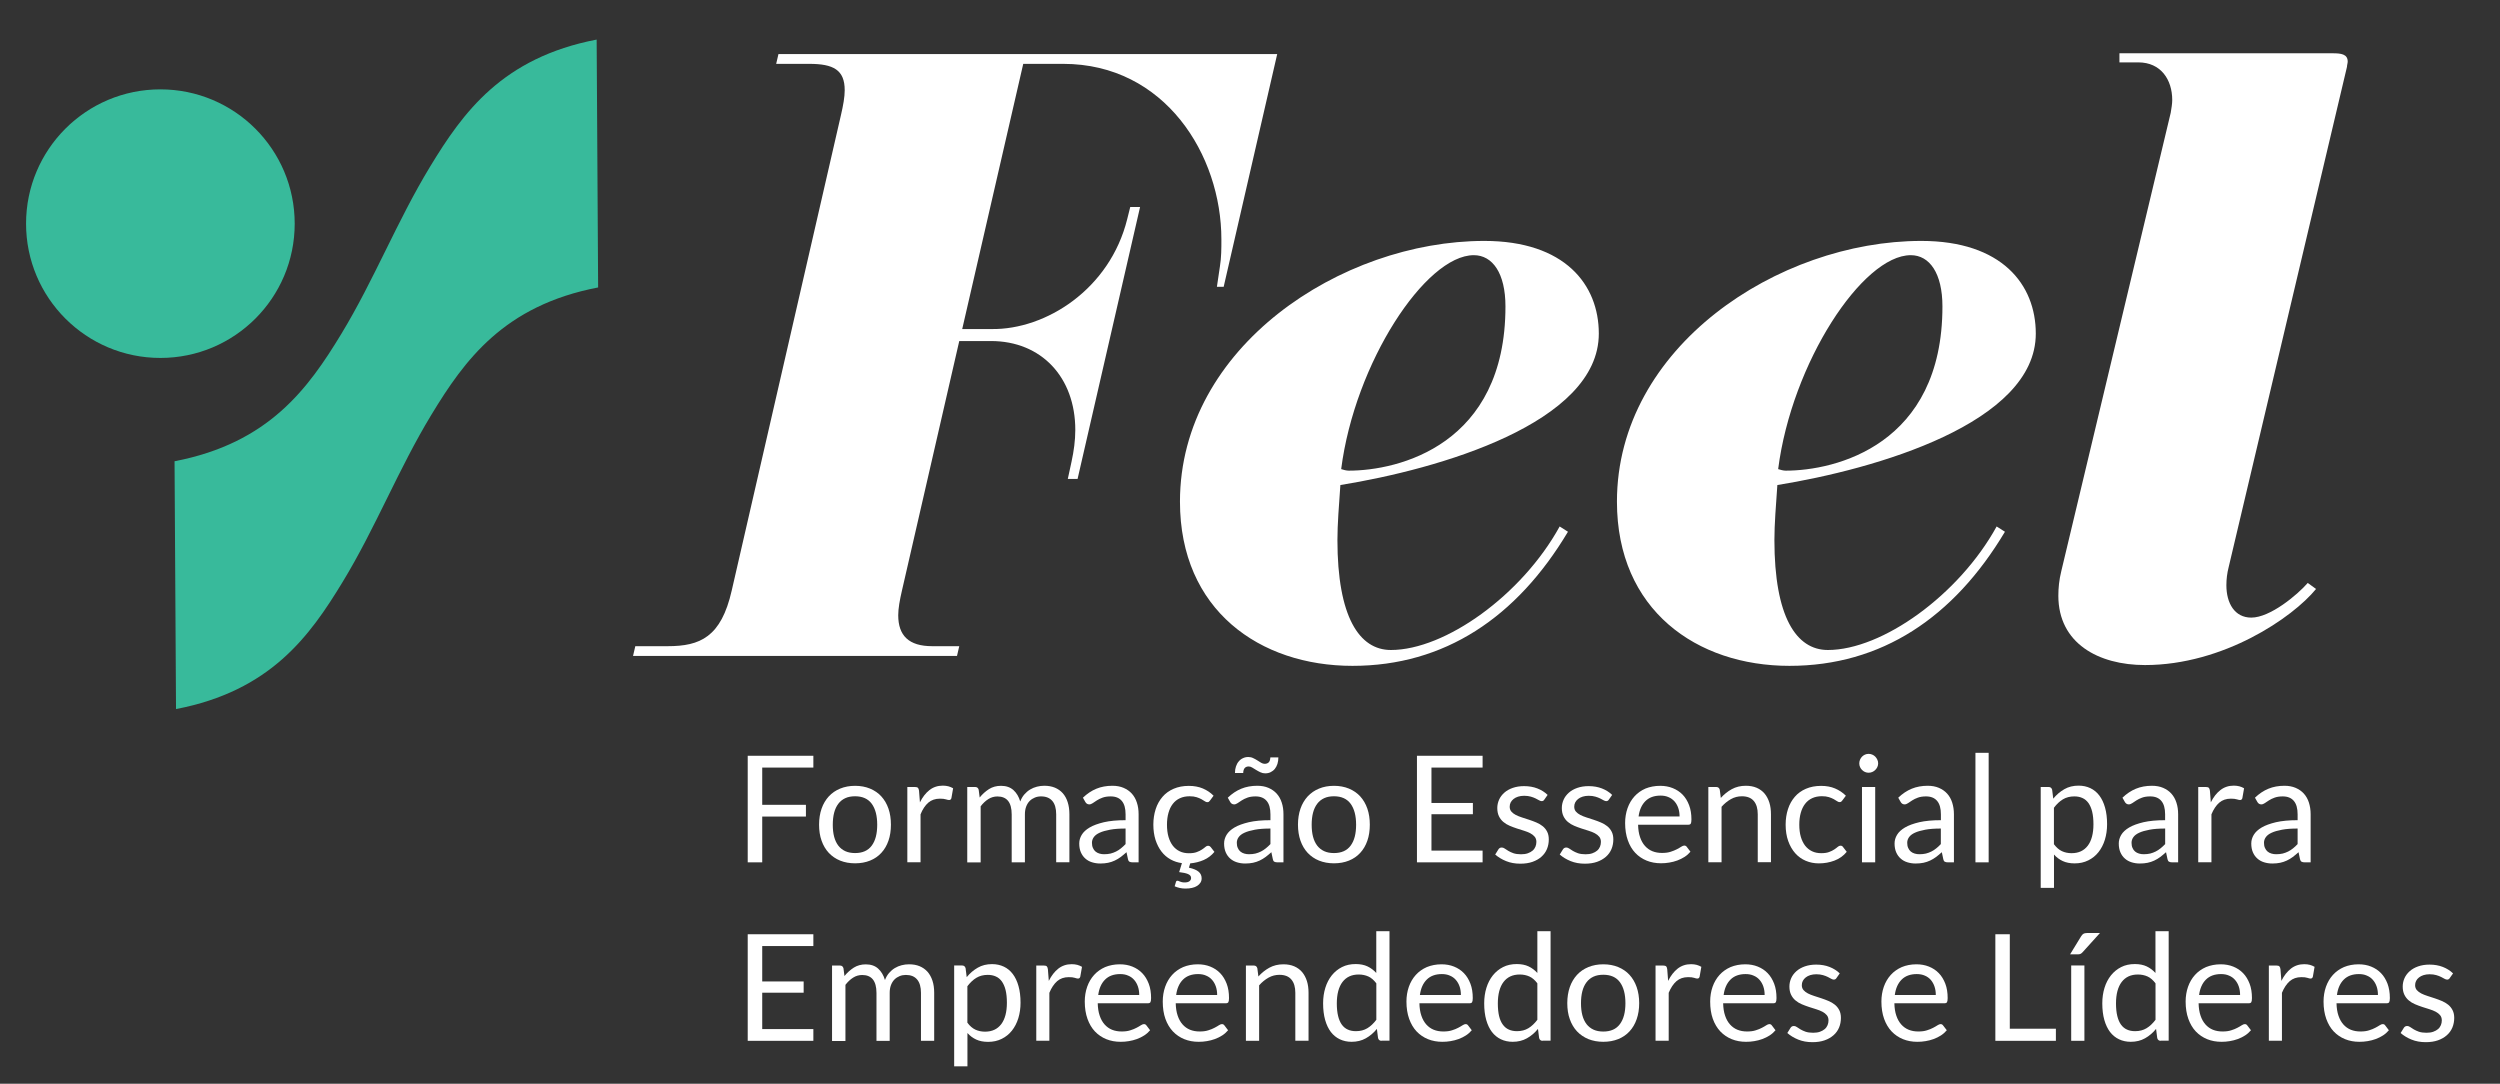 <svg xmlns="http://www.w3.org/2000/svg" xmlns:xlink="http://www.w3.org/1999/xlink" id="Layer_1" x="0px" y="0px" viewBox="0 0 406.77 176.33" style="enable-background:new 0 0 406.77 176.33;" xml:space="preserve">
<rect x="0" y="0" width="406.77" height="176.33" fill="#333333" stroke="none"/>
<style type="text/css">
	.st0{display:none;}
	.st1{display:inline;}
	.st2{fill:#FFFFFF;}
	.st3{display:none;fill:#FFFFFF;}
	.st4{fill:#38BA9B;}
</style>
<g class="st0">
	<g class="st1">
		<path class="st2" d="M45.37,42.87c0,0.88,0.3,1.54,0.89,1.98c0.6,0.44,1.61,0.7,3.03,0.78l-0.23,1.2    c-2.75-0.12-6.23-0.18-10.43-0.18c-5.2,0-8.99,0.06-11.4,0.18l0.23-1.2c1.45-0.06,2.52-0.21,3.24-0.47    c0.71-0.25,1.28-0.72,1.71-1.41c0.43-0.68,0.84-1.78,1.23-3.28l7.91-29.77c0.27-1.52,0.41-2.44,0.41-2.75    c0-0.8-0.28-1.38-0.85-1.74c-0.57-0.36-1.6-0.58-3.11-0.66l0.32-1.2c2.32,0.12,5.98,0.18,10.96,0.18c0.96,0,2.41-0.02,4.35-0.06    c1.94-0.04,3.41-0.06,4.41-0.06c5.27,0,9.18,0.74,11.73,2.23c2.55,1.48,3.82,3.76,3.82,6.83c0,3.03-1.04,5.76-3.13,8.19    c-2.09,2.43-5.03,4.37-8.82,5.8c-3.79,1.44-8.13,2.21-13.04,2.33l-2.84,10.69C45.5,41.44,45.37,42.24,45.37,42.87z M55.83,25.62    c1.8-1.75,3.1-3.86,3.91-6.34c0.81-2.48,1.22-4.96,1.22-7.44c0-2.07-0.37-3.64-1.11-4.7c-0.74-1.06-1.91-1.6-3.52-1.6    c-0.64,0-1.08,0.19-1.3,0.56c-0.22,0.37-0.45,1.04-0.69,2.02c-0.23,0.98-0.45,1.84-0.64,2.58l-4.75,17.84    C51.73,28.34,54.03,27.37,55.83,25.62z"></path>
		<path class="st2" d="M100.92,37.09l-1.49,4.39c-1.45,4.12-4.31,6.18-8.58,6.18c-2.46,0-4.2-0.7-5.21-2.11    c-0.66-0.94-1-2.17-1-3.69c0-0.45,0.01-0.8,0.03-1.05c-0.96,2.48-2.2,4.24-3.72,5.29s-3.32,1.57-5.39,1.57    c-2.48,0-4.34-0.64-5.58-1.92c-1.24-1.28-1.86-3.14-1.86-5.58c0-3.77,1.01-7.63,3.02-11.59c2.01-3.96,4.53-7.24,7.56-9.84    c3.03-2.61,5.92-3.91,8.67-3.91c2.27,0,3.52,1.15,3.75,3.46l0.76-2.55c3.96-0.06,7.58-0.36,10.84-0.91l-8.09,26.89    c-0.18,0.53-0.26,1.02-0.26,1.46c0,0.7,0.32,1.05,0.97,1.05c1.19,0,2.26-1.26,3.19-3.78l1.26-3.37H100.92z M90.55,19.46    c0-1.11-0.38-1.67-1.14-1.67c-1.13,0-2.5,1.16-4.12,3.47s-3,5.23-4.16,8.75c-1.16,3.52-1.74,6.98-1.74,10.4    c0,1.17,0.1,1.99,0.29,2.46c0.19,0.47,0.56,0.7,1.08,0.7c0.78,0,1.57-0.56,2.37-1.68c0.8-1.12,1.69-3.13,2.67-6.02l4.69-15.53    C90.53,19.95,90.55,19.65,90.55,19.46z"></path>
		<path class="st2" d="M115.18,14.83c1.97,0,3.39,0.53,4.26,1.6c0.87,1.06,1.3,2.44,1.3,4.12c0,0.23-0.02,0.61-0.06,1.11    c0.78-1.7,1.6-3.05,2.45-4.04s1.77-1.71,2.75-2.14c0.99-0.43,2.12-0.64,3.41-0.64c1.21,0,2.25,0.25,3.12,0.76    c0.87,0.51,1.53,1.21,1.99,2.09c0.46,0.89,0.69,1.88,0.69,2.97c0,1.33-0.29,2.57-0.88,3.72c-0.59,1.15-1.39,2.07-2.42,2.75    c-1.03,0.68-2.18,1.03-3.47,1.03c-1.46,0-2.58-0.38-3.35-1.14c-0.77-0.76-1.16-1.88-1.16-3.37c0-1.15,0.3-2.26,0.89-3.31    c0.6-1.05,1.4-1.95,2.4-2.68c1.01-0.73,2.09-1.21,3.27-1.42c-0.41-0.14-0.69-0.21-0.85-0.21c-1.29,0-2.45,0.26-3.47,0.78    c-1.03,0.52-2.17,1.79-3.44,3.82c-1.27,2.03-2.59,5.15-3.96,9.35l-4.42,16.85h-10.63l7.32-26.04c0.18-0.64,0.26-1.16,0.26-1.55    c0-0.64-0.26-0.97-0.79-0.97c-0.63,0-1.2,0.28-1.73,0.85c-0.53,0.57-1.05,1.54-1.58,2.93l-1.38,3.66h-1.14l1.67-4.69    C107.75,16.89,110.73,14.83,115.18,14.83z"></path>
		<path class="st2" d="M165.18,37.09l-1.49,4.39c-1.45,4.12-4.31,6.18-8.58,6.18c-2.46,0-4.2-0.7-5.21-2.11    c-0.66-0.94-1-2.17-1-3.69c0-0.45,0.01-0.8,0.03-1.05c-0.96,2.48-2.2,4.24-3.72,5.29s-3.32,1.57-5.39,1.57    c-2.48,0-4.34-0.64-5.58-1.92c-1.24-1.28-1.86-3.14-1.86-5.58c0-3.77,1.01-7.63,3.02-11.59c2.01-3.96,4.53-7.24,7.56-9.84    c3.03-2.61,5.92-3.91,8.67-3.91c2.27,0,3.52,1.15,3.75,3.46l0.76-2.55c3.96-0.06,7.58-0.36,10.84-0.91l-8.09,26.89    c-0.18,0.53-0.26,1.02-0.26,1.46c0,0.7,0.32,1.05,0.97,1.05c1.19,0,2.26-1.26,3.19-3.78l1.26-3.37H165.18z M154.81,19.46    c0-1.11-0.38-1.67-1.14-1.67c-1.13,0-2.5,1.16-4.12,3.47s-3,5.23-4.16,8.75c-1.16,3.52-1.74,6.98-1.74,10.4    c0,1.17,0.1,1.99,0.29,2.46c0.19,0.47,0.56,0.7,1.08,0.7c0.78,0,1.57-0.56,2.37-1.68c0.8-1.12,1.69-3.13,2.67-6.02l4.69-15.53    C154.79,19.95,154.81,19.65,154.81,19.46z"></path>
		<path class="st2" d="M207.87,53.71c0,0.88,0.31,1.53,0.94,1.95c0.63,0.42,1.62,0.68,2.99,0.78l-0.35,1.26    c-0.55-0.02-1.88-0.07-3.98-0.15c-2.11-0.08-4.16-0.12-6.15-0.12c-2.01,0-4.09,0.04-6.24,0.12c-2.15,0.08-3.5,0.13-4.04,0.15    l0.38-1.26c1.29-0.04,2.33-0.23,3.13-0.57c0.8-0.34,1.43-0.83,1.89-1.46c0.46-0.63,0.82-1.46,1.1-2.48l3.66-13.51    c-1.41,3.24-2.88,5.6-4.41,7.06s-3.31,2.2-5.32,2.2c-2.75,0-4.81-0.84-6.18-2.52c-1.37-1.68-2.05-4.1-2.05-7.27    c0-3.2,0.87-6.62,2.61-10.24c1.74-3.62,4.1-6.67,7.08-9.13s6.21-3.69,9.71-3.69c1,0,1.94,0.14,2.83,0.42    c0.89,0.28,1.62,0.64,2.18,1.07c0.61,0.16,1.31,0.23,2.11,0.23c2.11,0,4.67-0.58,7.68-1.73l0.91,0.44    c-0.51,1.05-0.95,2.24-1.32,3.54l-8.88,33.16C207.95,52.66,207.87,53.24,207.87,53.71z M205.32,16.82c-1.7,0-3.4,1.32-5.1,3.96    s-3.1,5.82-4.19,9.55c-1.09,3.73-1.64,7.03-1.64,9.9c0,1.09,0.11,1.84,0.34,2.23c0.22,0.39,0.59,0.59,1.1,0.59    c0.84,0,1.73-0.59,2.68-1.77c0.95-1.18,1.86-2.77,2.72-4.78c0.87-2,1.59-4.17,2.15-6.52l-0.26,1.35l3.87-14.21    C206.42,16.92,205.86,16.82,205.32,16.82z"></path>
		<path class="st2" d="M252.75,36.8l-1.7,4.69c-0.76,2.13-1.89,3.69-3.4,4.69s-3.22,1.49-5.16,1.49c-2.66,0-4.44-0.78-5.36-2.34    c-0.47-0.8-0.7-1.77-0.7-2.9c0-0.96,0.16-2.01,0.47-3.16l1.35-5.16c-1.52,3.65-2.99,6.46-4.39,8.42s-2.84,3.31-4.29,4.04    s-3.13,1.1-5.02,1.1c-1.82,0-3.21-0.42-4.17-1.27s-1.45-2.09-1.45-3.74c0-1.13,0.25-2.49,0.76-4.07l5.83-17.81    c0.2-0.59,0.29-1.06,0.29-1.44c0-0.72-0.34-1.08-1.03-1.08c-1.17,0-2.23,1.26-3.16,3.78l-1.26,3.37h-1.14l1.49-4.39    c1.45-4.12,4.31-6.18,8.58-6.18c2.01,0,3.57,0.47,4.67,1.42c1.1,0.95,1.66,2.36,1.66,4.23c0,1.39-0.29,2.95-0.88,4.69l-5.16,15.53    c-0.33,1.05-0.5,1.84-0.5,2.34c0,0.61,0.21,0.91,0.62,0.91c0.98,0,2.22-1.22,3.72-3.66c1.5-2.44,3.06-5.61,4.66-9.51    s3.01-7.91,4.22-12.06l0.79-3.05c4.41-0.06,8.04-0.34,10.87-0.85l-7.56,26.89c-0.25,0.82-0.38,1.4-0.38,1.73    c0,0.53,0.3,0.79,0.91,0.79c0.63,0,1.2-0.28,1.73-0.85c0.53-0.57,1.05-1.54,1.58-2.93l1.38-3.66H252.75z"></path>
		<path class="st2" d="M274.19,45.36c-2.6,1.54-5.6,2.31-8.99,2.31c-1.91,0-3.66-0.33-5.23-0.98s-2.82-1.62-3.75-2.89    c-0.93-1.27-1.39-2.8-1.39-4.6c0-3.93,1.01-7.77,3.03-11.54c2.02-3.77,4.79-6.85,8.29-9.24c3.51-2.39,7.37-3.59,11.59-3.59    c2.25,0,4.05,0.45,5.41,1.35c1.36,0.9,2.04,2.22,2.04,3.96c0,2.29-0.91,4.38-2.72,6.3c-1.82,1.91-4.16,3.54-7.03,4.89    s-5.93,2.39-9.17,3.13c-0.14,1.07-0.21,2.1-0.21,3.08c0,2.19,0.42,3.7,1.26,4.54c0.84,0.84,2.08,1.26,3.72,1.26    c1,0,2.28-0.34,3.85-1.03c1.57-0.68,3.09-1.74,4.56-3.16l0.94,0.47C278.85,41.9,276.79,43.81,274.19,45.36z M272.67,18.56    c-1.39,1.73-2.66,3.95-3.81,6.65c-1.15,2.71-1.96,5.42-2.43,8.16c2.07-1.15,3.91-2.51,5.51-4.07c3.63-3.59,5.45-7.53,5.45-11.81    c0-1.02-0.32-1.52-0.97-1.52C275.31,15.97,274.06,16.84,272.67,18.56z"></path>
		<path class="st2" d="M335.48,37.09l-1.52,4.39c-1.41,4.12-4.27,6.18-8.58,6.18c-2.68,0-4.53-0.84-5.57-2.52    c-0.53-0.9-0.79-1.95-0.79-3.16c0-1.35,0.3-2.9,0.91-4.66l5.16-15.53c0.29-0.86,0.44-1.5,0.44-1.93c0-0.47-0.17-0.7-0.5-0.7    c-0.78,0-1.71,0.6-2.78,1.8s-2.29,3.23-3.66,6.09c-1.37,2.86-2.77,6.62-4.22,11.26l-2.46,8.5h-10.69l7.21-25.02    c0.31-1.07,0.47-1.76,0.47-2.05c0-0.39-0.2-0.59-0.59-0.59c-1.43,0-3.02,1.61-4.79,4.83s-3.61,7.73-5.52,13.54l-2.4,9.29h-10.63    l7.32-26.04c0.18-0.64,0.26-1.14,0.26-1.49c0-0.68-0.31-1.03-0.94-1.03c-1.15,0-2.21,1.26-3.16,3.78l-1.38,3.66h-1.14l1.67-4.69    c0.78-2.13,1.93-3.69,3.44-4.69s3.25-1.49,5.2-1.49c2.07,0,3.56,0.5,4.48,1.51c0.92,1.01,1.38,2.33,1.38,3.97    c0,0.9-0.13,1.88-0.38,2.93l-0.67,2.64c1.13-2.62,2.33-4.74,3.59-6.36c1.26-1.62,2.65-2.81,4.16-3.56    c1.51-0.75,3.23-1.13,5.14-1.13c3.52,0,5.27,1.59,5.27,4.78c0,1.23-0.23,2.67-0.7,4.31l-0.32,1.08c1.21-2.6,2.47-4.64,3.78-6.14    s2.66-2.54,4.04-3.13c1.39-0.6,2.91-0.89,4.57-0.89c3.59,0,5.39,1.57,5.39,4.72c0,1.25-0.28,2.71-0.85,4.37l-5.92,17.81    c-0.2,0.59-0.29,1.06-0.29,1.44c0,0.72,0.33,1.08,1,1.08c1.19,0,2.26-1.26,3.19-3.78l1.26-3.37H335.48z"></path>
	</g>
	<g class="st1">
		<path class="st2" d="M16.21,99.69c0,0.92,0.42,1.38,1.26,1.38c0.78,0,1.58-0.43,2.39-1.3c0.81-0.87,1.46-1.96,1.95-3.27l0.94-2.58    h1.14l-1.14,3.31c-0.78,2.3-1.99,4.09-3.63,5.36s-3.6,1.9-5.89,1.9c-2.23,0-3.89-0.59-5-1.76c-1.1-1.17-1.66-2.75-1.66-4.75    c0-1.17,0.19-2.45,0.59-3.84l5.8-20.16H7.45l0.29-1.2h5.57l2.61-9.11c4.26-0.06,7.9-0.34,10.93-0.85l-2.93,9.96h5.98l-0.18,1.2    h-6.15l-7.18,24.55C16.27,98.97,16.21,99.35,16.21,99.69z"></path>
		<path class="st2" d="M38.5,71.65c1.97,0,3.39,0.53,4.26,1.6c0.87,1.06,1.3,2.44,1.3,4.12c0,0.23-0.02,0.61-0.06,1.11    c0.78-1.7,1.6-3.05,2.45-4.04s1.77-1.71,2.75-2.14c0.99-0.43,2.12-0.64,3.41-0.64c1.21,0,2.25,0.25,3.12,0.76    c0.87,0.51,1.53,1.21,1.99,2.09c0.46,0.89,0.69,1.88,0.69,2.97c0,1.33-0.29,2.57-0.88,3.72c-0.59,1.15-1.39,2.07-2.42,2.75    c-1.03,0.68-2.18,1.03-3.47,1.03c-1.46,0-2.58-0.38-3.35-1.14c-0.77-0.76-1.16-1.88-1.16-3.37c0-1.15,0.3-2.26,0.89-3.31    c0.6-1.05,1.4-1.95,2.4-2.68c1.01-0.73,2.09-1.21,3.27-1.42c-0.41-0.14-0.69-0.21-0.85-0.21c-1.29,0-2.45,0.26-3.47,0.78    c-1.03,0.52-2.17,1.79-3.44,3.82c-1.27,2.03-2.59,5.15-3.96,9.35l-4.42,16.85H26.93l7.32-26.04c0.18-0.64,0.26-1.16,0.26-1.55    c0-0.64-0.26-0.97-0.79-0.97c-0.63,0-1.2,0.28-1.73,0.85c-0.53,0.57-1.05,1.54-1.58,2.93l-1.38,3.66H27.9l1.67-4.69    C31.07,73.71,34.05,71.65,38.5,71.65z"></path>
		<path class="st2" d="M88.5,93.91l-1.49,4.39c-1.45,4.12-4.31,6.18-8.58,6.18c-2.46,0-4.2-0.7-5.21-2.11c-0.66-0.94-1-2.17-1-3.69    c0-0.45,0.01-0.8,0.03-1.05c-0.96,2.48-2.2,4.24-3.72,5.29s-3.32,1.57-5.39,1.57c-2.48,0-4.34-0.64-5.58-1.92    c-1.24-1.28-1.86-3.14-1.86-5.58c0-3.77,1.01-7.63,3.02-11.59c2.01-3.96,4.53-7.24,7.56-9.84c3.03-2.61,5.92-3.91,8.67-3.91    c2.27,0,3.52,1.15,3.75,3.46l0.76-2.55c3.96-0.06,7.58-0.36,10.84-0.91L82.2,98.54c-0.18,0.53-0.26,1.02-0.26,1.46    c0,0.7,0.32,1.05,0.97,1.05c1.19,0,2.26-1.26,3.19-3.78l1.26-3.37H88.5z M78.13,76.28c0-1.11-0.38-1.67-1.14-1.67    c-1.13,0-2.5,1.16-4.12,3.47s-3,5.23-4.16,8.75c-1.16,3.52-1.74,6.98-1.74,10.4c0,1.17,0.1,1.99,0.29,2.46    c0.19,0.47,0.56,0.7,1.08,0.7c0.78,0,1.57-0.56,2.37-1.68c0.8-1.12,1.69-3.13,2.67-6.02l4.69-15.53    C78.11,76.77,78.13,76.47,78.13,76.28z"></path>
		<path class="st2" d="M111.47,73.1c1.31-0.97,2.79-1.45,4.45-1.45c2.73,0,4.79,0.84,6.15,2.52c1.37,1.68,2.05,4.1,2.05,7.27    c0,3.3-0.79,6.75-2.37,10.36s-3.85,6.62-6.8,9.05c-2.95,2.43-6.35,3.65-10.2,3.65c-1.89,0-3.47-0.43-4.72-1.29    c-0.82-0.21-1.62-0.32-2.4-0.32c-1.99,0-4.54,0.58-7.65,1.73l-0.91-0.44c0.45-0.84,0.9-2.01,1.35-3.52l11.02-37.03    c0.19-0.72,0.29-1.28,0.29-1.67c0-0.8-0.31-1.38-0.94-1.74c-0.63-0.36-1.67-0.54-3.13-0.54l0.44-1.26    c3.16-0.02,6.02-0.23,8.57-0.64s5.05-1.02,7.51-1.82l-6.45,21.74C108.92,75.59,110.16,74.07,111.47,73.1z M102.06,102.5    c1.72,0,3.43-1.25,5.13-3.75c1.7-2.5,3.09-5.6,4.17-9.29s1.63-7.15,1.63-10.37c0-1.31-0.12-2.2-0.35-2.68    c-0.23-0.48-0.61-0.72-1.11-0.72c-0.74,0-1.53,0.5-2.37,1.49c-0.84,1-1.66,2.35-2.46,4.07l-6.21,20.98    C101.01,102.41,101.54,102.5,102.06,102.5z"></path>
		<path class="st2" d="M157.93,93.91l-1.49,4.39c-1.45,4.12-4.31,6.18-8.58,6.18c-2.46,0-4.2-0.7-5.21-2.11    c-0.66-0.94-1-2.17-1-3.69c0-0.45,0.01-0.8,0.03-1.05c-0.96,2.48-2.2,4.24-3.72,5.29s-3.32,1.57-5.39,1.57    c-2.48,0-4.34-0.64-5.58-1.92c-1.24-1.28-1.86-3.14-1.86-5.58c0-3.77,1.01-7.63,3.02-11.59c2.01-3.96,4.53-7.24,7.56-9.84    c3.03-2.61,5.92-3.91,8.67-3.91c2.27,0,3.52,1.15,3.75,3.46l0.76-2.55c3.96-0.06,7.58-0.36,10.84-0.91l-8.09,26.89    c-0.18,0.53-0.26,1.02-0.26,1.46c0,0.7,0.32,1.05,0.97,1.05c1.19,0,2.26-1.26,3.19-3.78l1.26-3.37H157.93z M147.56,76.28    c0-1.11-0.38-1.67-1.14-1.67c-1.13,0-2.5,1.16-4.12,3.47s-3,5.23-4.16,8.75c-1.16,3.52-1.74,6.98-1.74,10.4    c0,1.17,0.1,1.99,0.29,2.46c0.19,0.47,0.56,0.7,1.08,0.7c0.78,0,1.57-0.56,2.37-1.68c0.8-1.12,1.69-3.13,2.67-6.02l4.69-15.53    C147.54,76.77,147.56,76.47,147.56,76.28z"></path>
		<path class="st2" d="M170.41,99.66c0,0.49,0.11,0.85,0.34,1.07c0.22,0.22,0.49,0.34,0.81,0.34c0.39,0,0.85-0.25,1.39-0.75    c0.54-0.5,1.09-1.51,1.66-3.03l1.26-3.37h1.14l-1.49,4.39c-0.8,2.32-1.98,3.94-3.54,4.83c-1.56,0.9-3.22,1.35-4.98,1.35    c-1.99,0-3.54-0.52-4.66-1.55s-1.67-2.55-1.67-4.54c0-1.23,0.23-2.65,0.7-4.25l9.17-30.53c0.19-0.72,0.29-1.28,0.29-1.67    c0-0.8-0.31-1.38-0.94-1.74c-0.63-0.36-1.67-0.54-3.13-0.54l0.41-1.26c3.18-0.02,6.04-0.23,8.58-0.64    c2.54-0.41,5.04-1.02,7.5-1.82l-12.66,42.6C170.47,98.97,170.41,99.34,170.41,99.66z"></path>
		<path class="st2" d="M212.46,93.91l-1.49,4.39c-1.41,4.12-4.27,6.18-8.58,6.18c-2.17,0-3.76-0.51-4.78-1.52s-1.52-2.41-1.52-4.19    c0-1.43,0.28-2.97,0.85-4.63l5.16-15.53c0.35-1.02,0.53-1.8,0.53-2.34c0-0.6-0.21-0.91-0.64-0.91c-0.9,0-2.02,1.04-3.35,3.11    c-1.34,2.07-2.74,4.8-4.2,8.2s-2.81,7.01-4.04,10.84l-1.67,5.71l-0.06,0.23v-0.06l-0.06,0.23h-10.61l11.87-40.02    c0.2-0.72,0.29-1.28,0.29-1.67c0-0.8-0.31-1.38-0.94-1.74c-0.63-0.36-1.67-0.54-3.13-0.54l0.44-1.26    c3.16-0.02,6.02-0.23,8.57-0.64s5.05-1.02,7.51-1.82l-7.76,26.48c1.31-2.83,2.6-5.03,3.87-6.59c1.27-1.56,2.56-2.65,3.87-3.27    s2.79-0.92,4.45-0.92c3.93,0,5.89,1.66,5.89,4.98c0,1.15-0.26,2.52-0.79,4.1l-5.95,17.81c-0.2,0.59-0.29,1.05-0.29,1.41    c0,0.74,0.34,1.11,1.03,1.11c1.19,0,2.26-1.26,3.19-3.78l1.26-3.37H212.46z"></path>
		<path class="st2" d="M247.32,93.91l-1.49,4.39c-1.45,4.12-4.31,6.18-8.58,6.18c-2.46,0-4.2-0.7-5.21-2.11    c-0.66-0.94-1-2.17-1-3.69c0-0.45,0.01-0.8,0.03-1.05c-0.96,2.48-2.2,4.24-3.72,5.29s-3.32,1.57-5.39,1.57    c-2.48,0-4.34-0.64-5.58-1.92s-1.86-3.14-1.86-5.58c0-3.77,1.01-7.63,3.02-11.59s4.53-7.24,7.56-9.84s5.92-3.91,8.67-3.91    c2.27,0,3.52,1.15,3.75,3.46l0.76-2.55c3.96-0.06,7.58-0.36,10.84-0.91l-8.09,26.89c-0.18,0.53-0.26,1.02-0.26,1.46    c0,0.7,0.32,1.05,0.97,1.05c1.19,0,2.26-1.26,3.19-3.78l1.26-3.37H247.32z M236.95,76.28c0-1.11-0.38-1.67-1.14-1.67    c-1.13,0-2.5,1.16-4.12,3.47s-3,5.23-4.16,8.75s-1.74,6.98-1.74,10.4c0,1.17,0.1,1.99,0.29,2.46s0.56,0.7,1.08,0.7    c0.78,0,1.57-0.56,2.37-1.68c0.8-1.12,1.69-3.13,2.67-6.02l4.69-15.53C236.93,76.77,236.95,76.47,236.95,76.28z"></path>
		<path class="st2" d="M300.55,93.91l-1.52,4.39c-1.41,4.12-4.27,6.18-8.58,6.18c-2.68,0-4.53-0.84-5.57-2.52    c-0.53-0.9-0.79-1.95-0.79-3.16c0-1.35,0.3-2.9,0.91-4.66l5.16-15.53c0.29-0.86,0.44-1.5,0.44-1.93c0-0.47-0.17-0.7-0.5-0.7    c-0.78,0-1.71,0.6-2.78,1.8s-2.29,3.23-3.66,6.09c-1.37,2.86-2.77,6.62-4.22,11.26l-2.46,8.5h-10.69l7.21-25.02    c0.31-1.07,0.47-1.76,0.47-2.05c0-0.39-0.2-0.59-0.59-0.59c-1.43,0-3.02,1.61-4.79,4.83s-3.61,7.73-5.52,13.54l-2.4,9.29h-10.63    l7.32-26.04c0.18-0.64,0.26-1.14,0.26-1.49c0-0.68-0.31-1.03-0.94-1.03c-1.15,0-2.21,1.26-3.16,3.78l-1.38,3.66h-1.14l1.67-4.69    c0.78-2.13,1.93-3.69,3.44-4.69s3.25-1.49,5.2-1.49c2.07,0,3.56,0.5,4.48,1.51c0.92,1.01,1.38,2.33,1.38,3.97    c0,0.9-0.13,1.88-0.38,2.93l-0.67,2.64c1.13-2.62,2.33-4.74,3.59-6.36c1.26-1.62,2.65-2.81,4.16-3.56    c1.51-0.75,3.23-1.13,5.14-1.13c3.52,0,5.27,1.59,5.27,4.78c0,1.23-0.23,2.67-0.7,4.31l-0.32,1.08c1.21-2.6,2.47-4.64,3.78-6.14    s2.66-2.54,4.04-3.13c1.39-0.6,2.91-0.89,4.57-0.89c3.59,0,5.39,1.57,5.39,4.72c0,1.25-0.28,2.71-0.85,4.37l-5.92,17.81    c-0.2,0.59-0.29,1.06-0.29,1.44c0,0.72,0.33,1.08,1,1.08c1.19,0,2.26-1.26,3.19-3.78l1.26-3.37H300.55z"></path>
		<path class="st2" d="M305.77,83.95c1.56-3.5,3.92-6.42,7.06-8.77c3.14-2.35,6.97-3.53,11.48-3.53c3.48,0,6.13,0.88,7.95,2.64    s2.74,4.29,2.74,7.59c0,3.38-0.78,6.82-2.34,10.31c-1.56,3.5-3.92,6.42-7.08,8.77c-3.15,2.35-6.98,3.53-11.47,3.53    c-3.48,0-6.13-0.88-7.95-2.64s-2.74-4.28-2.74-7.56C303.42,90.9,304.2,87.45,305.77,83.95z M319.75,77.36    c-1.71,3.01-3.2,6.64-4.47,10.9c-1.27,4.26-1.9,8.14-1.9,11.66c0,1.23,0.09,2.1,0.28,2.61c0.19,0.51,0.47,0.76,0.86,0.76    c1.07,0,2.46-1.45,4.16-4.34c1.7-2.89,3.18-6.44,4.45-10.65c1.27-4.21,1.9-8.2,1.9-11.97c0-1.39-0.09-2.31-0.28-2.78    s-0.43-0.7-0.75-0.7C322.88,72.85,321.46,74.35,319.75,77.36z"></path>
		<path class="st2" d="M343.65,103.23c1.25,0,2.28-0.41,3.09-1.25c0.81-0.83,1.22-1.94,1.22-3.33c0-1.25-0.3-2.59-0.89-4.03    s-1.46-3.07-2.59-4.91c-0.94-1.52-1.62-2.67-2.04-3.43s-0.78-1.62-1.08-2.58c-0.3-0.96-0.45-1.95-0.45-2.99    c0-1.74,0.44-3.29,1.33-4.66c0.89-1.37,2.23-2.45,4.01-3.24s3.98-1.19,6.58-1.19c2.95,0,5.41,0.53,7.37,1.58s2.94,2.83,2.94,5.33    c0,0.86-0.17,1.7-0.5,2.52s-0.82,1.49-1.45,2.02s-1.4,0.79-2.3,0.79c-1.19,0-2.13-0.46-2.81-1.39c-0.68-0.93-1.03-2.14-1.03-3.65    c0-1.17,0.2-2.27,0.59-3.3s0.83-1.8,1.32-2.33c-0.35-0.18-0.85-0.26-1.49-0.26c-1.41,0-2.47,0.41-3.18,1.23s-1.07,2.01-1.07,3.57    c0,0.98,0.21,1.94,0.64,2.9c0.43,0.96,0.95,1.93,1.55,2.92c0.61,0.99,1.05,1.73,1.35,2.24c1.33,2.27,2.26,4.1,2.78,5.51    s0.79,2.78,0.79,4.13c0,1.68-0.46,3.2-1.38,4.57c-0.92,1.37-2.28,2.45-4.09,3.25s-3.98,1.2-6.52,1.2c-3.22,0-5.88-0.6-7.97-1.79    s-3.13-3.15-3.13-5.89c0-1.52,0.37-2.8,1.11-3.82s1.73-1.54,2.96-1.54c1.17,0,2.11,0.48,2.83,1.45s1.07,2.24,1.07,3.82    c0,0.78-0.09,1.55-0.28,2.3c-0.19,0.75-0.41,1.46-0.67,2.11c-0.26,0.65-0.5,1.21-0.72,1.66    C342.14,103.08,342.85,103.23,343.65,103.23z"></path>
	</g>
</g>
<path class="st3" d="M206.88,137.36c-9.3-6.29-17.06-5.03-24.29-3.25c-7.23,1.77-13.95,4.74-21.19,6.51  c-7.23,1.77-14.99,3.04-24.29-3.25v-10.93c9.3,6.3,17.05,5.03,24.29,3.25c7.24-1.77,13.95-4.74,21.19-6.51  c7.23-1.77,14.99-3.04,24.29,3.25V137.36z"></path>
<g>
	<path class="st2" d="M199.1,46.67H198l0.49-3.31c0.24-1.47,0.24-2.94,0.24-4.41c0-13.73-9.19-28.56-25.74-28.56h-6.5l-9.93,43.15   h4.78c8.83,0.12,19.25-6.5,22.07-17.9l0.49-1.96h1.6l-10.17,44.25h-1.59l0.61-2.82c0.37-1.71,0.61-3.43,0.61-5.15   c0-8.58-5.52-14.47-13.73-14.47h-5.15l-9.32,40.58c-0.37,1.59-0.61,2.94-0.61,4.04c0,3.31,1.72,5.03,5.52,5.03h4.41l-0.37,1.59   h-52.71l0.37-1.59h5.27c5.27,0,8.7-1.47,10.42-9.07l17.77-77.35c0.37-1.59,0.61-2.94,0.61-4.04c0-3.31-1.84-4.29-5.76-4.29h-5.39   l0.37-1.59h81.15L199.1,46.67z"></path>
	<path class="st2" d="M217.61,87.86c0,12.5,3.55,17.9,8.7,17.9c8.83,0,21.33-8.95,27.46-20.1l1.35,0.86   c-8.34,13.97-20.1,21.82-35.06,21.82c-15.08,0-28.07-9.07-28.07-26.72c0-25.13,26.23-42.42,49.52-42.42   c13.11,0,18.63,7.11,18.63,15.08c0,14.59-26.11,22.06-42.05,24.64C217.86,82.22,217.61,85.29,217.61,87.86 M239.8,41.52   c-7.85,0-19.37,17.53-21.58,34.81c0.37,0.12,0.86,0.25,1.23,0.25c8.09,0,25.5-4.17,25.5-26.72   C244.95,44.47,242.86,41.52,239.8,41.52"></path>
	<path class="st2" d="M288.71,87.86c0,12.5,3.55,17.9,8.7,17.9c8.83,0,21.33-8.95,27.46-20.1l1.35,0.86   c-8.34,13.97-20.1,21.82-35.06,21.82c-15.08,0-28.07-9.07-28.07-26.72c0-25.13,26.23-42.42,49.52-42.42   c13.12,0,18.63,7.11,18.63,15.08c0,14.59-26.11,22.06-42.05,24.64C288.96,82.22,288.71,85.29,288.71,87.86 M310.9,41.52   c-7.85,0-19.37,17.53-21.58,34.81c0.37,0.12,0.86,0.25,1.23,0.25c8.09,0,25.5-4.17,25.5-26.72   C316.05,44.47,313.96,41.52,310.9,41.52"></path>
	<path class="st2" d="M353.19,18.36c0.12-0.73,0.25-1.47,0.25-2.08c0-3.31-1.84-6.13-5.52-6.13h-3.07V8.67h34.69   c1.35,0,2.45,0.12,2.45,1.35c0,0.24-0.12,0.61-0.12,0.86l-19.25,81.4c-0.25,0.98-0.37,1.96-0.37,2.94c0,2.94,1.35,5.27,4.05,5.27   c3.07,0,7.48-3.68,9.19-5.64l1.35,0.98c-3.8,4.66-15.08,12.38-27.83,12.38c-7.6,0-14.1-3.55-14.1-11.28c0-1.23,0.12-2.57,0.49-4.05   L353.19,18.36z"></path>
	<polygon class="st2" points="132.34,122.97 132.34,124.89 124.02,124.89 124.02,130.95 131.13,130.95 131.13,132.86 124.02,132.86    124.02,140.31 121.66,140.31 121.66,122.97  "></polygon>
	<path class="st2" d="M139.13,127.86c0.9,0,1.7,0.15,2.43,0.45c0.72,0.3,1.34,0.72,1.84,1.27c0.5,0.55,0.89,1.21,1.16,1.99   c0.27,0.78,0.4,1.65,0.4,2.61c0,0.97-0.13,1.84-0.4,2.61c-0.27,0.78-0.66,1.44-1.16,1.98c-0.5,0.55-1.12,0.97-1.84,1.26   c-0.72,0.29-1.53,0.44-2.43,0.44c-0.9,0-1.7-0.15-2.43-0.44c-0.72-0.29-1.34-0.72-1.85-1.26c-0.51-0.55-0.9-1.21-1.17-1.98   c-0.28-0.77-0.41-1.65-0.41-2.61c0-0.96,0.14-1.83,0.41-2.61c0.27-0.78,0.67-1.44,1.17-1.99c0.51-0.55,1.12-0.97,1.85-1.27   C137.43,128.01,138.24,127.86,139.13,127.86 M139.13,138.8c1.21,0,2.11-0.4,2.71-1.21c0.6-0.81,0.89-1.94,0.89-3.4   c0-1.46-0.3-2.6-0.89-3.41c-0.6-0.81-1.5-1.22-2.71-1.22c-0.61,0-1.15,0.1-1.6,0.31c-0.45,0.21-0.83,0.51-1.13,0.91   c-0.3,0.4-0.53,0.88-0.68,1.46c-0.15,0.58-0.22,1.23-0.22,1.95c0,0.73,0.07,1.38,0.22,1.95c0.15,0.57,0.38,1.06,0.68,1.45   c0.3,0.39,0.68,0.69,1.13,0.9C137.99,138.7,138.52,138.8,139.13,138.8"></path>
	<path class="st2" d="M147.63,140.31v-12.26h1.23c0.24,0,0.4,0.05,0.49,0.13c0.09,0.09,0.15,0.24,0.18,0.46l0.15,1.91   c0.42-0.85,0.94-1.52,1.55-2c0.62-0.48,1.34-0.72,2.17-0.72c0.34,0,0.65,0.04,0.92,0.11c0.27,0.08,0.53,0.18,0.76,0.32l-0.28,1.61   c-0.06,0.2-0.18,0.3-0.38,0.3c-0.11,0-0.29-0.04-0.52-0.11c-0.23-0.08-0.56-0.11-0.98-0.11c-0.75,0-1.38,0.22-1.88,0.65   c-0.5,0.44-0.93,1.07-1.26,1.9v7.8H147.63z"></path>
	<path class="st2" d="M157.38,140.31v-12.26h1.28c0.31,0,0.5,0.15,0.58,0.45l0.16,1.26c0.45-0.56,0.96-1.01,1.52-1.37   c0.56-0.35,1.21-0.53,1.95-0.53c0.83,0,1.5,0.23,2.02,0.69c0.51,0.46,0.88,1.08,1.11,1.86c0.17-0.44,0.39-0.83,0.67-1.15   c0.28-0.32,0.59-0.59,0.94-0.8c0.35-0.21,0.71-0.36,1.11-0.46c0.39-0.1,0.79-0.15,1.19-0.15c0.65,0,1.22,0.1,1.73,0.31   c0.5,0.21,0.93,0.51,1.28,0.9c0.35,0.4,0.62,0.88,0.8,1.46c0.19,0.58,0.28,1.24,0.28,1.98v7.8h-2.15v-7.8   c0-0.96-0.21-1.69-0.63-2.18s-1.03-0.74-1.83-0.74c-0.36,0-0.69,0.06-1.01,0.19c-0.32,0.13-0.6,0.31-0.84,0.55   c-0.24,0.24-0.43,0.55-0.57,0.91c-0.14,0.37-0.21,0.79-0.21,1.28v7.8h-2.15v-7.8c0-0.98-0.2-1.72-0.59-2.2   c-0.39-0.48-0.97-0.72-1.73-0.72c-0.53,0-1.03,0.14-1.48,0.43c-0.46,0.29-0.87,0.68-1.25,1.17v9.13H157.38z"></path>
	<path class="st2" d="M185.25,140.31h-0.96c-0.21,0-0.38-0.03-0.51-0.1s-0.21-0.2-0.25-0.41l-0.24-1.14   c-0.32,0.29-0.64,0.55-0.94,0.78c-0.31,0.23-0.63,0.42-0.97,0.58c-0.34,0.16-0.7,0.28-1.08,0.36c-0.38,0.08-0.81,0.12-1.28,0.12   c-0.47,0-0.92-0.07-1.34-0.2c-0.42-0.13-0.78-0.33-1.08-0.6c-0.31-0.27-0.55-0.6-0.73-1.01c-0.18-0.41-0.27-0.89-0.27-1.45   c0-0.48,0.13-0.95,0.4-1.4c0.27-0.45,0.7-0.85,1.29-1.2c0.59-0.35,1.37-0.63,2.33-0.86c0.96-0.22,2.13-0.33,3.52-0.33v-0.96   c0-0.96-0.2-1.68-0.61-2.17c-0.41-0.49-1.01-0.74-1.81-0.74c-0.52,0-0.97,0.07-1.32,0.2c-0.36,0.13-0.67,0.28-0.93,0.45   c-0.26,0.17-0.49,0.32-0.68,0.45c-0.19,0.13-0.38,0.2-0.56,0.2c-0.15,0-0.27-0.04-0.38-0.11c-0.11-0.08-0.2-0.17-0.26-0.29   l-0.39-0.69c0.68-0.65,1.41-1.14,2.19-1.46c0.78-0.32,1.65-0.48,2.6-0.48c0.69,0,1.29,0.11,1.83,0.34   c0.53,0.23,0.98,0.54,1.34,0.94c0.36,0.4,0.64,0.89,0.82,1.46c0.19,0.57,0.28,1.2,0.28,1.89V140.31z M179.66,138.99   c0.38,0,0.73-0.04,1.04-0.11c0.31-0.08,0.61-0.19,0.89-0.33c0.28-0.14,0.55-0.31,0.8-0.52c0.25-0.2,0.5-0.43,0.75-0.69v-2.53   c-0.99,0-1.84,0.06-2.53,0.19c-0.69,0.13-1.26,0.29-1.69,0.49c-0.44,0.2-0.75,0.44-0.95,0.72c-0.2,0.28-0.3,0.58-0.3,0.92   c0,0.33,0.05,0.6,0.16,0.84c0.1,0.24,0.24,0.43,0.42,0.58c0.18,0.15,0.39,0.26,0.63,0.33   C179.12,138.96,179.38,138.99,179.66,138.99"></path>
	<path class="st2" d="M191.59,143.3l0.17,0.04l0.23,0.1c0.09,0.04,0.2,0.07,0.33,0.1c0.13,0.03,0.28,0.04,0.45,0.04   c0.34,0,0.59-0.07,0.77-0.2c0.17-0.13,0.26-0.31,0.26-0.52c0-0.15-0.04-0.28-0.13-0.39c-0.09-0.1-0.21-0.19-0.38-0.26   c-0.17-0.07-0.37-0.13-0.61-0.18c-0.24-0.05-0.52-0.09-0.82-0.13l0.45-1.46c-0.67-0.09-1.29-0.29-1.86-0.61   c-0.57-0.32-1.06-0.74-1.47-1.28c-0.41-0.53-0.73-1.17-0.97-1.9c-0.23-0.73-0.35-1.56-0.35-2.47s0.13-1.75,0.38-2.53   c0.25-0.78,0.63-1.44,1.11-2s1.09-1,1.81-1.31c0.72-0.31,1.54-0.47,2.47-0.47c0.86,0,1.61,0.14,2.28,0.42   c0.66,0.28,1.25,0.67,1.75,1.18l-0.57,0.77l-0.19,0.21c-0.07,0.05-0.16,0.07-0.28,0.07c-0.12,0-0.25-0.05-0.39-0.15   c-0.14-0.1-0.32-0.21-0.54-0.33c-0.22-0.12-0.48-0.23-0.79-0.33c-0.31-0.1-0.69-0.15-1.14-0.15c-0.6,0-1.13,0.11-1.58,0.32   c-0.46,0.21-0.85,0.52-1.16,0.93c-0.31,0.4-0.54,0.89-0.7,1.46c-0.16,0.57-0.24,1.21-0.24,1.92c0,0.74,0.08,1.4,0.25,1.98   s0.41,1.06,0.71,1.45c0.31,0.39,0.68,0.69,1.12,0.9c0.44,0.21,0.93,0.31,1.48,0.31c0.52,0,0.96-0.06,1.29-0.19   c0.34-0.13,0.62-0.26,0.85-0.42c0.23-0.15,0.41-0.29,0.56-0.42c0.15-0.13,0.29-0.19,0.44-0.19l0.23,0.06l0.18,0.15l0.61,0.79   c-0.48,0.58-1.06,1.02-1.74,1.32c-0.69,0.3-1.42,0.48-2.2,0.55l-0.21,0.7c0.73,0.16,1.25,0.38,1.58,0.66   c0.33,0.28,0.49,0.64,0.49,1.07c0,0.26-0.06,0.49-0.19,0.7c-0.13,0.21-0.31,0.38-0.54,0.53c-0.23,0.15-0.51,0.26-0.83,0.33   c-0.32,0.08-0.68,0.11-1.07,0.11c-0.33,0-0.64-0.03-0.94-0.1c-0.3-0.07-0.57-0.16-0.82-0.27l0.2-0.67   C191.36,143.37,191.45,143.3,191.59,143.3"></path>
	<path class="st2" d="M208.82,140.31h-0.96c-0.21,0-0.38-0.03-0.51-0.1c-0.13-0.06-0.21-0.2-0.25-0.41l-0.24-1.14   c-0.32,0.29-0.64,0.55-0.94,0.78c-0.31,0.23-0.63,0.42-0.97,0.58c-0.34,0.16-0.7,0.28-1.08,0.36c-0.38,0.08-0.81,0.12-1.28,0.12   c-0.48,0-0.92-0.07-1.34-0.2c-0.41-0.13-0.78-0.33-1.08-0.6c-0.31-0.27-0.55-0.6-0.73-1.01c-0.18-0.41-0.27-0.89-0.27-1.45   c0-0.48,0.13-0.95,0.4-1.4c0.27-0.45,0.7-0.85,1.29-1.2c0.59-0.35,1.37-0.63,2.33-0.86c0.96-0.22,2.13-0.33,3.52-0.33v-0.96   c0-0.96-0.2-1.68-0.61-2.17c-0.41-0.49-1.01-0.74-1.81-0.74c-0.52,0-0.97,0.07-1.32,0.2c-0.36,0.13-0.67,0.28-0.93,0.45   c-0.26,0.17-0.49,0.32-0.68,0.45c-0.19,0.13-0.38,0.2-0.56,0.2c-0.15,0-0.27-0.04-0.38-0.11c-0.11-0.08-0.2-0.17-0.26-0.29   l-0.39-0.69c0.68-0.65,1.41-1.14,2.19-1.46c0.78-0.32,1.65-0.48,2.6-0.48c0.69,0,1.3,0.11,1.83,0.34c0.53,0.23,0.98,0.54,1.34,0.94   c0.36,0.4,0.64,0.89,0.82,1.46c0.19,0.57,0.28,1.2,0.28,1.89V140.31z M205.77,124.28c0.29,0,0.52-0.09,0.67-0.25   c0.16-0.17,0.24-0.43,0.25-0.79H208c0,0.38-0.05,0.73-0.15,1.05c-0.1,0.32-0.25,0.59-0.43,0.82c-0.19,0.23-0.42,0.4-0.68,0.53   c-0.26,0.13-0.55,0.19-0.88,0.19c-0.28,0-0.55-0.06-0.79-0.18c-0.25-0.12-0.48-0.24-0.7-0.38c-0.22-0.14-0.42-0.26-0.62-0.38   c-0.19-0.12-0.38-0.18-0.57-0.18c-0.58,0-0.88,0.35-0.9,1.06h-1.34c0-0.39,0.05-0.74,0.16-1.06c0.11-0.32,0.25-0.59,0.45-0.82   c0.19-0.23,0.42-0.41,0.69-0.53c0.27-0.13,0.56-0.19,0.87-0.19c0.28,0,0.55,0.06,0.79,0.18c0.25,0.12,0.48,0.24,0.69,0.38   c0.22,0.14,0.42,0.27,0.61,0.38C205.4,124.22,205.58,124.28,205.77,124.28 M203.23,138.99c0.38,0,0.73-0.04,1.04-0.11   c0.31-0.08,0.61-0.19,0.89-0.33c0.28-0.14,0.54-0.31,0.8-0.52c0.25-0.2,0.5-0.43,0.75-0.69v-2.53c-0.99,0-1.84,0.06-2.53,0.19   c-0.69,0.13-1.26,0.29-1.69,0.49c-0.44,0.2-0.75,0.44-0.95,0.72c-0.2,0.28-0.3,0.58-0.3,0.92c0,0.33,0.05,0.6,0.16,0.84   c0.1,0.24,0.24,0.43,0.42,0.58c0.18,0.15,0.39,0.26,0.63,0.33C202.68,138.96,202.95,138.99,203.23,138.99"></path>
	<path class="st2" d="M217.05,127.86c0.9,0,1.7,0.15,2.43,0.45c0.72,0.3,1.34,0.72,1.84,1.27c0.5,0.55,0.89,1.21,1.16,1.99   c0.27,0.78,0.4,1.65,0.4,2.61c0,0.97-0.13,1.84-0.4,2.61c-0.27,0.78-0.66,1.44-1.16,1.98c-0.5,0.55-1.12,0.97-1.84,1.26   c-0.72,0.29-1.53,0.44-2.43,0.44c-0.9,0-1.7-0.15-2.43-0.44c-0.72-0.29-1.34-0.72-1.85-1.26c-0.51-0.55-0.9-1.21-1.17-1.98   c-0.27-0.77-0.41-1.65-0.41-2.61c0-0.96,0.14-1.83,0.41-2.61c0.27-0.78,0.67-1.44,1.17-1.99c0.51-0.55,1.12-0.97,1.85-1.27   C215.34,128.01,216.15,127.86,217.05,127.86 M217.05,138.8c1.21,0,2.11-0.4,2.71-1.21c0.6-0.81,0.89-1.94,0.89-3.4   c0-1.46-0.3-2.6-0.89-3.41c-0.6-0.81-1.5-1.22-2.71-1.22c-0.61,0-1.15,0.1-1.6,0.31c-0.45,0.21-0.83,0.51-1.13,0.91   c-0.3,0.4-0.53,0.88-0.68,1.46c-0.15,0.58-0.22,1.23-0.22,1.95c0,0.73,0.07,1.38,0.22,1.95c0.15,0.57,0.38,1.06,0.68,1.45   c0.3,0.39,0.68,0.69,1.13,0.9C215.9,138.7,216.43,138.8,217.05,138.8"></path>
	<polygon class="st2" points="241.23,122.97 241.23,124.89 232.91,124.89 232.91,130.65 239.65,130.65 239.65,132.48 232.91,132.48    232.91,138.4 241.23,138.4 241.23,140.31 230.55,140.31 230.55,122.97  "></polygon>
	<path class="st2" d="M251.29,130.08c-0.1,0.18-0.25,0.27-0.45,0.27c-0.12,0-0.26-0.05-0.41-0.13c-0.15-0.09-0.34-0.19-0.56-0.3   c-0.22-0.11-0.48-0.21-0.79-0.3c-0.31-0.09-0.67-0.14-1.09-0.14c-0.36,0-0.69,0.05-0.98,0.14c-0.29,0.09-0.54,0.22-0.74,0.38   s-0.36,0.35-0.47,0.56c-0.11,0.21-0.16,0.45-0.16,0.7c0,0.31,0.09,0.58,0.27,0.79c0.18,0.21,0.42,0.39,0.72,0.55   c0.3,0.15,0.64,0.29,1.02,0.41c0.38,0.12,0.77,0.24,1.17,0.38c0.4,0.13,0.79,0.28,1.17,0.44c0.38,0.16,0.72,0.36,1.02,0.6   c0.3,0.24,0.54,0.54,0.72,0.89c0.18,0.35,0.27,0.77,0.27,1.26c0,0.56-0.1,1.09-0.3,1.57c-0.2,0.48-0.5,0.9-0.9,1.25   c-0.39,0.35-0.88,0.63-1.45,0.83c-0.57,0.2-1.23,0.3-1.98,0.3c-0.86,0-1.63-0.14-2.32-0.42c-0.69-0.28-1.28-0.64-1.77-1.07   l0.51-0.82c0.06-0.1,0.14-0.19,0.23-0.24c0.09-0.06,0.21-0.08,0.35-0.08c0.14,0,0.3,0.06,0.46,0.17c0.16,0.11,0.36,0.24,0.59,0.38   c0.23,0.14,0.51,0.26,0.83,0.38c0.33,0.11,0.74,0.17,1.23,0.17c0.42,0,0.79-0.05,1.1-0.16c0.31-0.11,0.58-0.26,0.79-0.44   c0.21-0.18,0.36-0.4,0.46-0.64c0.1-0.24,0.15-0.5,0.15-0.77c0-0.34-0.09-0.62-0.27-0.84c-0.18-0.22-0.42-0.41-0.72-0.57   c-0.3-0.16-0.64-0.29-1.02-0.41c-0.38-0.12-0.77-0.24-1.17-0.37c-0.4-0.13-0.79-0.28-1.17-0.44c-0.38-0.16-0.73-0.37-1.02-0.62   c-0.3-0.25-0.54-0.56-0.72-0.93c-0.18-0.37-0.27-0.81-0.27-1.34c0-0.47,0.1-0.92,0.29-1.35c0.19-0.43,0.48-0.81,0.85-1.14   c0.37-0.33,0.83-0.59,1.37-0.78c0.54-0.19,1.16-0.29,1.85-0.29c0.81,0,1.53,0.13,2.17,0.38c0.64,0.25,1.2,0.6,1.66,1.05   L251.29,130.08z"></path>
	<path class="st2" d="M261.79,130.08c-0.1,0.18-0.25,0.27-0.45,0.27c-0.12,0-0.26-0.05-0.41-0.13c-0.15-0.09-0.34-0.19-0.56-0.3   c-0.22-0.11-0.48-0.21-0.79-0.3c-0.31-0.09-0.67-0.14-1.09-0.14c-0.36,0-0.69,0.05-0.98,0.14c-0.29,0.09-0.54,0.22-0.74,0.38   s-0.36,0.35-0.47,0.56c-0.11,0.21-0.16,0.45-0.16,0.7c0,0.31,0.09,0.58,0.27,0.79c0.18,0.21,0.42,0.39,0.72,0.55   c0.3,0.15,0.64,0.29,1.02,0.41c0.38,0.12,0.77,0.24,1.17,0.38c0.4,0.13,0.79,0.28,1.17,0.44c0.38,0.16,0.72,0.36,1.02,0.6   c0.3,0.24,0.54,0.54,0.72,0.89c0.18,0.35,0.27,0.77,0.27,1.26c0,0.56-0.1,1.09-0.3,1.57c-0.2,0.48-0.5,0.9-0.9,1.25   c-0.4,0.35-0.88,0.63-1.45,0.83c-0.57,0.2-1.23,0.3-1.98,0.3c-0.86,0-1.63-0.14-2.32-0.42c-0.69-0.28-1.28-0.64-1.77-1.07   l0.51-0.82c0.06-0.1,0.14-0.19,0.23-0.24c0.09-0.06,0.21-0.08,0.35-0.08c0.14,0,0.3,0.06,0.46,0.17c0.16,0.11,0.36,0.24,0.59,0.38   c0.23,0.14,0.51,0.26,0.83,0.38c0.33,0.11,0.74,0.17,1.23,0.17c0.42,0,0.79-0.05,1.1-0.16c0.31-0.11,0.58-0.26,0.79-0.44   c0.21-0.18,0.36-0.4,0.46-0.64c0.1-0.24,0.15-0.5,0.15-0.77c0-0.34-0.09-0.62-0.27-0.84c-0.18-0.22-0.42-0.41-0.72-0.57   c-0.3-0.16-0.64-0.29-1.02-0.41c-0.38-0.12-0.77-0.24-1.17-0.37c-0.4-0.13-0.79-0.28-1.17-0.44c-0.38-0.16-0.73-0.37-1.02-0.62   c-0.3-0.25-0.54-0.56-0.72-0.93c-0.18-0.37-0.27-0.81-0.27-1.34c0-0.47,0.1-0.92,0.29-1.35c0.19-0.43,0.48-0.81,0.85-1.14   c0.37-0.33,0.83-0.59,1.37-0.78c0.54-0.19,1.16-0.29,1.85-0.29c0.81,0,1.53,0.13,2.17,0.38c0.64,0.25,1.2,0.6,1.66,1.05   L261.79,130.08z"></path>
	<path class="st2" d="M270.13,127.86c0.73,0,1.41,0.12,2.03,0.37c0.62,0.25,1.16,0.6,1.61,1.06c0.45,0.46,0.8,1.04,1.06,1.72   c0.26,0.68,0.38,1.46,0.38,2.33c0,0.34-0.04,0.56-0.11,0.68c-0.07,0.11-0.21,0.17-0.41,0.17h-8.16c0.02,0.78,0.12,1.45,0.32,2.02   c0.19,0.57,0.46,1.05,0.8,1.43c0.34,0.38,0.74,0.67,1.21,0.86c0.47,0.19,0.99,0.28,1.57,0.28c0.54,0,1.01-0.06,1.4-0.19   c0.39-0.13,0.73-0.26,1.01-0.41c0.28-0.15,0.52-0.28,0.71-0.41c0.19-0.12,0.35-0.19,0.49-0.19c0.18,0,0.31,0.07,0.41,0.21l0.6,0.79   c-0.27,0.32-0.58,0.6-0.95,0.84s-0.77,0.43-1.19,0.59c-0.42,0.15-0.86,0.27-1.31,0.34c-0.45,0.08-0.9,0.11-1.34,0.11   c-0.85,0-1.63-0.14-2.34-0.43c-0.71-0.29-1.33-0.71-1.85-1.26c-0.52-0.55-0.92-1.23-1.21-2.05c-0.29-0.81-0.44-1.75-0.44-2.81   c0-0.85,0.13-1.65,0.39-2.4c0.26-0.74,0.64-1.39,1.13-1.93c0.49-0.54,1.09-0.97,1.8-1.28   C268.44,128.02,269.24,127.86,270.13,127.86 M270.18,129.45c-1.04,0-1.86,0.3-2.46,0.9c-0.6,0.6-0.97,1.43-1.11,2.5h6.67   c0-0.5-0.07-0.96-0.21-1.37c-0.14-0.41-0.34-0.77-0.61-1.08c-0.27-0.3-0.59-0.54-0.98-0.7   C271.11,129.53,270.67,129.45,270.18,129.45"></path>
	<path class="st2" d="M277.96,140.31v-12.26h1.28c0.31,0,0.5,0.15,0.58,0.45l0.17,1.33c0.53-0.59,1.13-1.07,1.79-1.43   c0.66-0.36,1.42-0.55,2.28-0.55c0.67,0,1.26,0.11,1.77,0.33c0.51,0.22,0.94,0.54,1.28,0.94c0.34,0.41,0.6,0.9,0.78,1.47   c0.18,0.57,0.26,1.21,0.26,1.9v7.8H286v-7.8c0-0.93-0.21-1.65-0.64-2.16c-0.42-0.51-1.07-0.77-1.94-0.77   c-0.64,0-1.23,0.15-1.78,0.46c-0.55,0.31-1.06,0.72-1.53,1.25v9.03H277.96z"></path>
	<path class="st2" d="M299.77,130.23l-0.19,0.21c-0.07,0.05-0.16,0.07-0.28,0.07c-0.12,0-0.25-0.05-0.39-0.15   c-0.14-0.1-0.32-0.21-0.54-0.33c-0.22-0.12-0.48-0.23-0.79-0.33c-0.31-0.1-0.69-0.15-1.14-0.15c-0.6,0-1.13,0.11-1.58,0.32   c-0.46,0.21-0.85,0.52-1.16,0.93c-0.31,0.4-0.54,0.89-0.7,1.46c-0.16,0.57-0.24,1.21-0.24,1.92c0,0.74,0.08,1.4,0.25,1.98   c0.17,0.58,0.41,1.06,0.71,1.45c0.31,0.39,0.68,0.69,1.12,0.9c0.44,0.21,0.93,0.31,1.48,0.31c0.52,0,0.96-0.06,1.29-0.19   c0.34-0.13,0.62-0.26,0.85-0.42c0.23-0.15,0.41-0.29,0.56-0.42c0.15-0.13,0.29-0.19,0.44-0.19c0.19,0,0.32,0.07,0.41,0.21   l0.61,0.79c-0.53,0.65-1.2,1.13-2,1.43s-1.64,0.45-2.53,0.45c-0.77,0-1.48-0.14-2.14-0.42c-0.66-0.28-1.23-0.69-1.71-1.23   c-0.48-0.54-0.86-1.2-1.14-1.98c-0.28-0.78-0.42-1.67-0.42-2.67c0-0.91,0.13-1.76,0.38-2.53c0.25-0.78,0.63-1.44,1.11-2   s1.09-1,1.81-1.31c0.72-0.31,1.54-0.47,2.47-0.47c0.86,0,1.61,0.14,2.27,0.42c0.66,0.28,1.25,0.67,1.76,1.18L299.77,130.23z"></path>
	<path class="st2" d="M305.59,124.21c0,0.21-0.04,0.4-0.13,0.59c-0.08,0.18-0.2,0.34-0.34,0.48c-0.14,0.14-0.3,0.25-0.49,0.33   c-0.19,0.08-0.38,0.12-0.59,0.12s-0.4-0.04-0.59-0.12c-0.18-0.08-0.34-0.19-0.48-0.33c-0.14-0.14-0.25-0.3-0.33-0.48   c-0.08-0.18-0.12-0.38-0.12-0.59c0-0.21,0.04-0.41,0.12-0.6c0.08-0.19,0.19-0.35,0.33-0.5c0.14-0.14,0.3-0.25,0.48-0.33   c0.18-0.08,0.38-0.12,0.59-0.12s0.41,0.04,0.59,0.12c0.19,0.08,0.35,0.19,0.49,0.33c0.14,0.14,0.25,0.31,0.34,0.5   C305.55,123.8,305.59,124,305.59,124.21 M305.11,140.31h-2.15v-12.26h2.15V140.31z"></path>
	<path class="st2" d="M317.91,140.31h-0.96c-0.21,0-0.38-0.03-0.51-0.1s-0.21-0.2-0.25-0.41l-0.24-1.14   c-0.32,0.29-0.64,0.55-0.94,0.78c-0.31,0.23-0.63,0.42-0.97,0.58c-0.34,0.16-0.7,0.28-1.08,0.36c-0.38,0.08-0.81,0.12-1.28,0.12   c-0.47,0-0.92-0.07-1.34-0.2c-0.42-0.13-0.78-0.33-1.08-0.6c-0.31-0.27-0.55-0.6-0.73-1.01c-0.18-0.41-0.27-0.89-0.27-1.45   c0-0.48,0.13-0.95,0.4-1.4c0.27-0.45,0.7-0.85,1.29-1.2c0.59-0.35,1.37-0.63,2.33-0.86c0.96-0.22,2.13-0.33,3.52-0.33v-0.96   c0-0.96-0.2-1.68-0.61-2.17c-0.41-0.49-1.01-0.74-1.81-0.74c-0.52,0-0.97,0.07-1.32,0.2c-0.36,0.13-0.67,0.28-0.93,0.45   c-0.26,0.17-0.49,0.32-0.68,0.45c-0.19,0.13-0.38,0.2-0.56,0.2c-0.15,0-0.27-0.04-0.38-0.11c-0.11-0.08-0.2-0.17-0.26-0.29   l-0.39-0.69c0.68-0.65,1.41-1.14,2.19-1.46c0.78-0.32,1.65-0.48,2.6-0.48c0.69,0,1.29,0.11,1.83,0.34   c0.53,0.23,0.98,0.54,1.34,0.94c0.36,0.4,0.64,0.89,0.82,1.46c0.18,0.57,0.28,1.2,0.28,1.89V140.31z M312.32,138.99   c0.38,0,0.73-0.04,1.04-0.11c0.31-0.08,0.61-0.19,0.89-0.33c0.28-0.14,0.54-0.31,0.8-0.52c0.25-0.2,0.5-0.43,0.74-0.69v-2.53   c-0.99,0-1.84,0.06-2.53,0.19c-0.69,0.13-1.26,0.29-1.69,0.49c-0.44,0.2-0.75,0.44-0.95,0.72c-0.2,0.28-0.3,0.58-0.3,0.92   c0,0.33,0.05,0.6,0.16,0.84c0.11,0.24,0.24,0.43,0.42,0.58c0.18,0.15,0.39,0.26,0.63,0.33   C311.78,138.96,312.04,138.99,312.32,138.99"></path>
	<rect x="321.42" y="122.49" class="st2" width="2.15" height="17.82"></rect>
	<path class="st2" d="M332.04,144.46v-16.41h1.28c0.31,0,0.5,0.15,0.58,0.45l0.18,1.45c0.52-0.64,1.12-1.15,1.8-1.54   c0.67-0.39,1.45-0.58,2.33-0.58c0.7,0,1.34,0.14,1.91,0.41c0.57,0.27,1.06,0.67,1.46,1.2c0.4,0.53,0.71,1.18,0.93,1.97   c0.22,0.78,0.33,1.68,0.33,2.7c0,0.9-0.12,1.74-0.36,2.52c-0.24,0.78-0.59,1.45-1.04,2.02c-0.45,0.57-1.01,1.02-1.66,1.34   c-0.66,0.33-1.4,0.49-2.22,0.49c-0.76,0-1.41-0.13-1.94-0.38c-0.54-0.25-1.01-0.6-1.42-1.06v5.42H332.04z M337.5,129.58   c-0.7,0-1.32,0.16-1.85,0.48c-0.53,0.32-1.02,0.78-1.46,1.37v5.93c0.4,0.53,0.83,0.91,1.3,1.13c0.47,0.22,1,0.33,1.58,0.33   c1.14,0,2.01-0.41,2.63-1.22c0.61-0.81,0.92-1.98,0.92-3.48c0-0.8-0.07-1.48-0.21-2.06c-0.14-0.57-0.35-1.04-0.61-1.41   c-0.27-0.37-0.59-0.64-0.98-0.81C338.43,129.66,337.99,129.58,337.5,129.58"></path>
	<path class="st2" d="M354.4,140.31h-0.96c-0.21,0-0.38-0.03-0.51-0.1c-0.13-0.06-0.21-0.2-0.26-0.41l-0.24-1.14   c-0.32,0.29-0.64,0.55-0.94,0.78c-0.31,0.23-0.63,0.42-0.97,0.58c-0.34,0.16-0.7,0.28-1.08,0.36c-0.38,0.08-0.81,0.12-1.28,0.12   c-0.48,0-0.92-0.07-1.34-0.2c-0.41-0.13-0.78-0.33-1.08-0.6c-0.31-0.27-0.55-0.6-0.73-1.01c-0.18-0.41-0.27-0.89-0.27-1.45   c0-0.48,0.13-0.95,0.4-1.4c0.27-0.45,0.7-0.85,1.29-1.2c0.59-0.35,1.37-0.63,2.33-0.86c0.96-0.22,2.13-0.33,3.52-0.33v-0.96   c0-0.96-0.2-1.68-0.61-2.17c-0.41-0.49-1.01-0.74-1.81-0.74c-0.52,0-0.97,0.07-1.32,0.2c-0.36,0.13-0.67,0.28-0.93,0.45   c-0.26,0.17-0.49,0.32-0.68,0.45c-0.19,0.13-0.38,0.2-0.56,0.2c-0.14,0-0.27-0.04-0.38-0.11c-0.11-0.08-0.2-0.17-0.26-0.29   l-0.39-0.69c0.68-0.65,1.41-1.14,2.19-1.46c0.78-0.32,1.65-0.48,2.6-0.48c0.69,0,1.3,0.11,1.83,0.34c0.53,0.23,0.98,0.54,1.34,0.94   c0.36,0.4,0.64,0.89,0.82,1.46c0.19,0.57,0.28,1.2,0.28,1.89V140.31z M348.81,138.99c0.38,0,0.73-0.04,1.04-0.11   c0.31-0.08,0.61-0.19,0.89-0.33c0.28-0.14,0.54-0.31,0.8-0.52c0.25-0.2,0.5-0.43,0.75-0.69v-2.53c-0.99,0-1.84,0.06-2.53,0.19   c-0.69,0.13-1.26,0.29-1.69,0.49c-0.44,0.2-0.75,0.44-0.95,0.72c-0.2,0.28-0.3,0.58-0.3,0.92c0,0.33,0.05,0.6,0.16,0.84   c0.1,0.24,0.24,0.43,0.42,0.58c0.18,0.15,0.39,0.26,0.63,0.33C348.27,138.96,348.53,138.99,348.81,138.99"></path>
	<path class="st2" d="M357.67,140.31v-12.26h1.23c0.24,0,0.4,0.05,0.49,0.13c0.09,0.09,0.15,0.24,0.18,0.46l0.15,1.91   c0.42-0.85,0.94-1.52,1.56-2c0.62-0.48,1.34-0.72,2.17-0.72c0.34,0,0.65,0.04,0.92,0.11c0.27,0.08,0.53,0.18,0.76,0.32l-0.28,1.61   c-0.06,0.2-0.18,0.3-0.38,0.3c-0.11,0-0.29-0.04-0.52-0.11c-0.23-0.08-0.56-0.11-0.98-0.11c-0.75,0-1.38,0.22-1.88,0.65   c-0.5,0.44-0.93,1.07-1.27,1.9v7.8H357.67z"></path>
	<path class="st2" d="M375.96,140.31h-0.96c-0.21,0-0.38-0.03-0.51-0.1s-0.21-0.2-0.26-0.41l-0.24-1.14   c-0.32,0.29-0.64,0.55-0.94,0.78c-0.31,0.23-0.63,0.42-0.97,0.58c-0.34,0.16-0.7,0.28-1.08,0.36c-0.38,0.08-0.81,0.12-1.28,0.12   c-0.48,0-0.92-0.07-1.34-0.2c-0.42-0.13-0.78-0.33-1.08-0.6c-0.31-0.27-0.55-0.6-0.73-1.01c-0.18-0.41-0.27-0.89-0.27-1.45   c0-0.48,0.13-0.95,0.4-1.4c0.27-0.45,0.7-0.85,1.29-1.2c0.59-0.35,1.37-0.63,2.33-0.86c0.96-0.22,2.13-0.33,3.52-0.33v-0.96   c0-0.96-0.2-1.68-0.61-2.17c-0.41-0.49-1.01-0.74-1.81-0.74c-0.52,0-0.96,0.07-1.32,0.2c-0.36,0.13-0.67,0.28-0.93,0.45   c-0.26,0.17-0.49,0.32-0.68,0.45c-0.19,0.13-0.38,0.2-0.56,0.2c-0.15,0-0.27-0.04-0.38-0.11c-0.11-0.08-0.2-0.17-0.26-0.29   l-0.39-0.69c0.68-0.65,1.41-1.14,2.19-1.46c0.78-0.32,1.65-0.48,2.6-0.48c0.69,0,1.29,0.11,1.83,0.34   c0.53,0.23,0.98,0.54,1.34,0.94c0.36,0.4,0.64,0.89,0.82,1.46c0.18,0.57,0.28,1.2,0.28,1.89V140.31z M370.37,138.99   c0.38,0,0.73-0.04,1.04-0.11c0.31-0.08,0.61-0.19,0.89-0.33c0.28-0.14,0.54-0.31,0.8-0.52c0.25-0.2,0.5-0.43,0.74-0.69v-2.53   c-0.99,0-1.84,0.06-2.53,0.19c-0.69,0.13-1.26,0.29-1.69,0.49c-0.44,0.2-0.75,0.44-0.95,0.72c-0.2,0.28-0.3,0.58-0.3,0.92   c0,0.33,0.05,0.6,0.16,0.84c0.11,0.24,0.24,0.43,0.42,0.58c0.18,0.15,0.39,0.26,0.63,0.33   C369.83,138.96,370.09,138.99,370.37,138.99"></path>
	<polygon class="st2" points="132.34,152.01 132.34,153.93 124.02,153.93 124.02,159.69 130.76,159.69 130.76,161.52 124.02,161.52    124.02,167.44 132.34,167.44 132.34,169.35 121.66,169.35 121.66,152.01  "></polygon>
	<path class="st2" d="M135.38,169.35V157.1h1.28c0.31,0,0.5,0.15,0.58,0.45l0.16,1.26c0.45-0.56,0.96-1.01,1.52-1.37   c0.56-0.35,1.21-0.53,1.95-0.53c0.83,0,1.5,0.23,2.01,0.69c0.51,0.46,0.88,1.08,1.11,1.86c0.17-0.44,0.39-0.83,0.67-1.15   c0.28-0.32,0.59-0.59,0.94-0.8c0.35-0.21,0.71-0.36,1.11-0.46c0.39-0.1,0.79-0.15,1.19-0.15c0.65,0,1.22,0.1,1.73,0.31   c0.5,0.21,0.93,0.51,1.28,0.9c0.35,0.4,0.62,0.88,0.81,1.46c0.19,0.58,0.28,1.23,0.28,1.98v7.8h-2.15v-7.8   c0-0.96-0.21-1.69-0.63-2.18c-0.42-0.5-1.03-0.74-1.83-0.74c-0.35,0-0.69,0.06-1.01,0.19c-0.32,0.13-0.6,0.31-0.84,0.55   c-0.24,0.24-0.43,0.55-0.57,0.91c-0.14,0.37-0.21,0.79-0.21,1.28v7.8h-2.15v-7.8c0-0.98-0.2-1.72-0.59-2.2   c-0.39-0.48-0.97-0.72-1.73-0.72c-0.53,0-1.03,0.14-1.48,0.43c-0.46,0.29-0.87,0.68-1.25,1.17v9.14H135.38z"></path>
	<path class="st2" d="M155.25,173.5v-16.41h1.28c0.31,0,0.5,0.15,0.58,0.45l0.18,1.45c0.52-0.64,1.12-1.15,1.8-1.54   c0.67-0.39,1.45-0.58,2.33-0.58c0.7,0,1.34,0.14,1.91,0.41c0.57,0.27,1.06,0.67,1.46,1.2c0.4,0.53,0.71,1.18,0.93,1.97   c0.22,0.78,0.33,1.68,0.33,2.7c0,0.9-0.12,1.74-0.36,2.52c-0.24,0.78-0.59,1.45-1.04,2.02c-0.45,0.57-1.01,1.02-1.66,1.34   c-0.66,0.33-1.4,0.49-2.22,0.49c-0.76,0-1.41-0.13-1.94-0.38c-0.54-0.25-1.01-0.6-1.42-1.06v5.42H155.25z M160.71,158.62   c-0.7,0-1.32,0.16-1.85,0.48c-0.53,0.32-1.01,0.78-1.46,1.37v5.93c0.39,0.53,0.83,0.91,1.3,1.13c0.47,0.22,1,0.33,1.58,0.33   c1.14,0,2.01-0.41,2.63-1.22c0.61-0.81,0.92-1.98,0.92-3.48c0-0.8-0.07-1.48-0.21-2.06c-0.14-0.57-0.35-1.04-0.61-1.41   c-0.27-0.37-0.59-0.64-0.98-0.81C161.64,158.7,161.2,158.62,160.71,158.62"></path>
	<path class="st2" d="M168.61,169.35V157.1h1.23c0.23,0,0.4,0.05,0.48,0.13s0.15,0.24,0.18,0.46l0.15,1.91   c0.42-0.85,0.94-1.52,1.55-2c0.62-0.48,1.34-0.72,2.17-0.72c0.34,0,0.65,0.04,0.92,0.11c0.27,0.08,0.53,0.18,0.76,0.32l-0.28,1.61   c-0.06,0.2-0.18,0.3-0.38,0.3c-0.11,0-0.29-0.04-0.52-0.12c-0.23-0.08-0.56-0.11-0.98-0.11c-0.75,0-1.38,0.22-1.88,0.65   c-0.5,0.44-0.93,1.07-1.27,1.9v7.8H168.61z"></path>
	<path class="st2" d="M182.21,156.9c0.73,0,1.41,0.12,2.03,0.37c0.62,0.25,1.16,0.6,1.61,1.07c0.45,0.46,0.8,1.04,1.06,1.72   c0.26,0.68,0.38,1.46,0.38,2.33c0,0.34-0.04,0.56-0.11,0.68c-0.07,0.11-0.21,0.17-0.41,0.17h-8.16c0.02,0.78,0.12,1.45,0.32,2.02   c0.19,0.57,0.46,1.05,0.8,1.43c0.34,0.38,0.74,0.67,1.21,0.86c0.47,0.19,0.99,0.28,1.57,0.28c0.54,0,1.01-0.06,1.4-0.19   c0.39-0.12,0.73-0.26,1.01-0.41c0.28-0.15,0.52-0.28,0.71-0.41c0.19-0.12,0.35-0.19,0.49-0.19c0.18,0,0.31,0.07,0.41,0.21l0.6,0.79   c-0.27,0.32-0.58,0.6-0.95,0.84c-0.37,0.24-0.77,0.43-1.19,0.59c-0.42,0.15-0.86,0.27-1.31,0.34c-0.45,0.08-0.9,0.11-1.34,0.11   c-0.85,0-1.63-0.14-2.34-0.43c-0.71-0.29-1.33-0.71-1.85-1.26c-0.52-0.55-0.92-1.24-1.21-2.05c-0.29-0.81-0.44-1.75-0.44-2.81   c0-0.85,0.13-1.65,0.39-2.4c0.26-0.74,0.64-1.39,1.13-1.93c0.49-0.54,1.09-0.97,1.8-1.28C180.53,157.06,181.32,156.9,182.21,156.9    M182.26,158.49c-1.04,0-1.86,0.3-2.46,0.9c-0.6,0.6-0.97,1.43-1.11,2.5h6.67c0-0.5-0.07-0.96-0.21-1.37   c-0.14-0.41-0.34-0.77-0.61-1.08s-0.59-0.54-0.98-0.7C183.19,158.57,182.75,158.49,182.26,158.49"></path>
	<path class="st2" d="M194.89,156.9c0.73,0,1.41,0.12,2.03,0.37s1.16,0.6,1.61,1.07c0.45,0.46,0.8,1.04,1.06,1.72   s0.38,1.46,0.38,2.33c0,0.34-0.04,0.56-0.11,0.68c-0.07,0.11-0.21,0.17-0.41,0.17h-8.15c0.02,0.78,0.12,1.45,0.32,2.02   c0.19,0.57,0.46,1.05,0.8,1.43c0.34,0.38,0.74,0.67,1.21,0.86c0.47,0.19,0.99,0.28,1.57,0.28c0.54,0,1.01-0.06,1.4-0.19   c0.39-0.12,0.73-0.26,1.01-0.41c0.28-0.15,0.52-0.28,0.71-0.41c0.19-0.12,0.35-0.19,0.49-0.19c0.18,0,0.31,0.07,0.41,0.21l0.6,0.79   c-0.27,0.32-0.58,0.6-0.95,0.84c-0.37,0.24-0.77,0.43-1.19,0.59c-0.42,0.15-0.86,0.27-1.31,0.34c-0.45,0.08-0.9,0.11-1.34,0.11   c-0.85,0-1.63-0.14-2.34-0.43c-0.71-0.29-1.33-0.71-1.85-1.26c-0.52-0.55-0.93-1.24-1.22-2.05c-0.29-0.81-0.43-1.75-0.43-2.81   c0-0.85,0.13-1.65,0.39-2.4c0.26-0.74,0.64-1.39,1.13-1.93c0.49-0.54,1.09-0.97,1.8-1.28C193.21,157.06,194,156.9,194.89,156.9    M194.94,158.49c-1.04,0-1.86,0.3-2.46,0.9c-0.6,0.6-0.97,1.43-1.11,2.5h6.67c0-0.5-0.07-0.96-0.21-1.37   c-0.14-0.41-0.34-0.77-0.61-1.08s-0.59-0.54-0.98-0.7C195.87,158.57,195.43,158.49,194.94,158.49"></path>
	<path class="st2" d="M202.72,169.35V157.1H204c0.31,0,0.5,0.15,0.58,0.45l0.17,1.33c0.53-0.59,1.13-1.07,1.79-1.43   c0.66-0.36,1.42-0.55,2.28-0.55c0.67,0,1.26,0.11,1.77,0.33c0.51,0.22,0.94,0.54,1.28,0.94c0.34,0.41,0.6,0.9,0.78,1.47   c0.18,0.57,0.26,1.21,0.26,1.9v7.8h-2.15v-7.8c0-0.93-0.21-1.65-0.64-2.16c-0.42-0.51-1.07-0.77-1.94-0.77   c-0.64,0-1.23,0.15-1.78,0.46c-0.55,0.31-1.06,0.72-1.53,1.25v9.03H202.72z"></path>
	<path class="st2" d="M224.8,169.35c-0.31,0-0.5-0.15-0.58-0.45l-0.19-1.49c-0.52,0.64-1.12,1.15-1.8,1.53   c-0.67,0.38-1.45,0.57-2.32,0.57c-0.7,0-1.34-0.14-1.91-0.41c-0.57-0.27-1.06-0.67-1.46-1.19c-0.4-0.53-0.71-1.18-0.93-1.96   c-0.22-0.78-0.33-1.68-0.33-2.7c0-0.9,0.12-1.74,0.36-2.52c0.24-0.78,0.59-1.45,1.05-2.03c0.46-0.57,1.01-1.02,1.66-1.35   c0.65-0.33,1.39-0.49,2.23-0.49c0.75,0,1.39,0.13,1.92,0.38c0.53,0.25,1.01,0.61,1.43,1.07v-6.8h2.15v17.82H224.8z M220.63,167.78   c0.7,0,1.32-0.16,1.85-0.48c0.53-0.32,1.01-0.78,1.46-1.37V160c-0.4-0.53-0.83-0.91-1.3-1.12c-0.47-0.21-0.99-0.32-1.57-0.32   c-1.15,0-2.02,0.41-2.64,1.22c-0.61,0.81-0.92,1.98-0.92,3.48c0,0.8,0.07,1.48,0.21,2.05c0.14,0.57,0.34,1.04,0.6,1.4   c0.27,0.37,0.59,0.64,0.98,0.81C219.68,167.7,220.13,167.78,220.63,167.78"></path>
	<path class="st2" d="M234.55,156.9c0.73,0,1.41,0.12,2.03,0.37c0.62,0.25,1.16,0.6,1.61,1.07c0.45,0.46,0.8,1.04,1.06,1.72   c0.26,0.68,0.38,1.46,0.38,2.33c0,0.34-0.04,0.56-0.11,0.68c-0.07,0.11-0.21,0.17-0.41,0.17h-8.16c0.02,0.78,0.12,1.45,0.32,2.02   c0.19,0.57,0.46,1.05,0.8,1.43c0.34,0.38,0.74,0.67,1.21,0.86c0.47,0.19,0.99,0.28,1.57,0.28c0.54,0,1.01-0.06,1.4-0.19   c0.39-0.12,0.73-0.26,1.01-0.41c0.28-0.15,0.52-0.28,0.71-0.41c0.19-0.12,0.35-0.19,0.49-0.19c0.18,0,0.31,0.07,0.41,0.21l0.6,0.79   c-0.27,0.32-0.58,0.6-0.95,0.84c-0.37,0.24-0.77,0.43-1.19,0.59c-0.42,0.15-0.86,0.27-1.31,0.34c-0.45,0.08-0.9,0.11-1.34,0.11   c-0.85,0-1.63-0.14-2.34-0.43c-0.71-0.29-1.33-0.71-1.85-1.26c-0.52-0.55-0.92-1.24-1.21-2.05c-0.29-0.81-0.44-1.75-0.44-2.81   c0-0.85,0.13-1.65,0.39-2.4c0.26-0.74,0.64-1.39,1.13-1.93c0.49-0.54,1.09-0.97,1.8-1.28C232.87,157.06,233.67,156.9,234.55,156.9    M234.6,158.49c-1.04,0-1.86,0.3-2.46,0.9c-0.6,0.6-0.97,1.43-1.11,2.5h6.67c0-0.5-0.07-0.96-0.21-1.37   c-0.14-0.41-0.34-0.77-0.61-1.08s-0.59-0.54-0.98-0.7C235.53,158.57,235.09,158.49,234.6,158.49"></path>
	<path class="st2" d="M251.01,169.35c-0.31,0-0.5-0.15-0.58-0.45l-0.19-1.49c-0.52,0.64-1.12,1.15-1.8,1.53   c-0.67,0.38-1.45,0.57-2.32,0.57c-0.7,0-1.34-0.14-1.91-0.41c-0.57-0.27-1.06-0.67-1.46-1.19c-0.4-0.53-0.71-1.18-0.93-1.96   c-0.22-0.78-0.33-1.68-0.33-2.7c0-0.9,0.12-1.74,0.36-2.52c0.24-0.78,0.59-1.45,1.05-2.03c0.46-0.57,1.01-1.02,1.66-1.35   c0.65-0.33,1.39-0.49,2.23-0.49c0.75,0,1.39,0.13,1.92,0.38c0.53,0.25,1.01,0.61,1.43,1.07v-6.8h2.15v17.82H251.01z M246.83,167.78   c0.7,0,1.32-0.16,1.85-0.48c0.53-0.32,1.01-0.78,1.46-1.37V160c-0.39-0.53-0.83-0.91-1.3-1.12c-0.47-0.21-0.99-0.32-1.57-0.32   c-1.15,0-2.02,0.41-2.64,1.22c-0.61,0.81-0.92,1.98-0.92,3.48c0,0.8,0.07,1.48,0.2,2.05c0.14,0.57,0.34,1.04,0.61,1.4   c0.27,0.37,0.59,0.64,0.98,0.81C245.89,167.7,246.34,167.78,246.83,167.78"></path>
	<path class="st2" d="M260.87,156.9c0.9,0,1.7,0.15,2.43,0.45c0.72,0.3,1.34,0.72,1.84,1.27c0.5,0.55,0.89,1.21,1.16,1.99   c0.27,0.78,0.41,1.65,0.41,2.61c0,0.97-0.14,1.84-0.41,2.61c-0.27,0.78-0.66,1.44-1.16,1.98c-0.5,0.55-1.12,0.97-1.84,1.26   c-0.72,0.29-1.53,0.44-2.43,0.44c-0.9,0-1.7-0.15-2.43-0.44c-0.72-0.3-1.34-0.72-1.85-1.26c-0.51-0.55-0.9-1.21-1.17-1.98   c-0.28-0.77-0.41-1.65-0.41-2.61c0-0.96,0.14-1.83,0.41-2.61c0.27-0.78,0.67-1.44,1.17-1.99c0.51-0.55,1.12-0.97,1.85-1.27   C259.17,157.05,259.98,156.9,260.87,156.9 M260.87,167.84c1.21,0,2.11-0.4,2.71-1.22c0.6-0.81,0.89-1.94,0.89-3.39   c0-1.46-0.3-2.6-0.89-3.41c-0.6-0.82-1.5-1.22-2.71-1.22c-0.61,0-1.15,0.1-1.6,0.31c-0.45,0.21-0.83,0.51-1.13,0.91   c-0.3,0.4-0.53,0.88-0.68,1.46c-0.15,0.58-0.22,1.23-0.22,1.95c0,0.73,0.07,1.38,0.22,1.95c0.15,0.57,0.38,1.06,0.68,1.45   s0.68,0.69,1.13,0.9C259.72,167.74,260.26,167.84,260.87,167.84"></path>
	<path class="st2" d="M269.37,169.35V157.1h1.23c0.24,0,0.4,0.05,0.49,0.13s0.15,0.24,0.18,0.46l0.15,1.91   c0.42-0.85,0.94-1.52,1.55-2c0.62-0.48,1.34-0.72,2.17-0.72c0.34,0,0.65,0.04,0.92,0.11c0.27,0.08,0.53,0.18,0.76,0.32l-0.28,1.61   c-0.06,0.2-0.18,0.3-0.38,0.3c-0.11,0-0.29-0.04-0.52-0.12c-0.23-0.08-0.56-0.11-0.98-0.11c-0.75,0-1.38,0.22-1.88,0.65   c-0.5,0.44-0.93,1.07-1.27,1.9v7.8H269.37z"></path>
	<path class="st2" d="M283.97,156.9c0.73,0,1.41,0.12,2.03,0.37s1.16,0.6,1.61,1.07c0.45,0.46,0.8,1.04,1.06,1.72   s0.38,1.46,0.38,2.33c0,0.34-0.04,0.56-0.11,0.68c-0.07,0.11-0.21,0.17-0.41,0.17h-8.16c0.02,0.78,0.12,1.45,0.32,2.02   c0.19,0.57,0.46,1.05,0.8,1.43c0.34,0.38,0.74,0.67,1.21,0.86c0.47,0.19,0.99,0.28,1.57,0.28c0.54,0,1.01-0.06,1.4-0.19   c0.39-0.12,0.73-0.26,1.01-0.41c0.28-0.15,0.52-0.28,0.71-0.41c0.19-0.12,0.35-0.19,0.49-0.19c0.18,0,0.31,0.07,0.41,0.21l0.6,0.79   c-0.27,0.32-0.58,0.6-0.95,0.84c-0.37,0.24-0.77,0.43-1.19,0.59c-0.42,0.15-0.86,0.27-1.31,0.34c-0.45,0.08-0.9,0.11-1.34,0.11   c-0.85,0-1.63-0.14-2.34-0.43c-0.71-0.29-1.33-0.71-1.85-1.26c-0.52-0.55-0.93-1.24-1.22-2.05c-0.29-0.81-0.43-1.75-0.43-2.81   c0-0.85,0.13-1.65,0.39-2.4c0.26-0.74,0.64-1.39,1.13-1.93c0.49-0.54,1.09-0.97,1.8-1.28C282.28,157.06,283.08,156.9,283.97,156.9    M284.02,158.49c-1.04,0-1.86,0.3-2.46,0.9c-0.6,0.6-0.97,1.43-1.11,2.5h6.67c0-0.5-0.07-0.96-0.21-1.37   c-0.14-0.41-0.34-0.77-0.61-1.08s-0.59-0.54-0.98-0.7C284.95,158.57,284.51,158.49,284.02,158.49"></path>
	<path class="st2" d="M298.82,159.12c-0.1,0.18-0.25,0.27-0.45,0.27c-0.12,0-0.26-0.05-0.41-0.13c-0.15-0.09-0.34-0.19-0.56-0.3   c-0.22-0.11-0.48-0.21-0.79-0.3s-0.67-0.14-1.09-0.14c-0.36,0-0.69,0.05-0.98,0.14s-0.54,0.22-0.74,0.38s-0.36,0.35-0.47,0.56   c-0.11,0.21-0.16,0.45-0.16,0.7c0,0.31,0.09,0.58,0.27,0.79c0.18,0.21,0.42,0.39,0.72,0.55c0.3,0.15,0.64,0.29,1.02,0.41   c0.38,0.12,0.77,0.24,1.17,0.38c0.4,0.13,0.79,0.28,1.17,0.44c0.38,0.16,0.72,0.36,1.02,0.6c0.3,0.24,0.54,0.54,0.72,0.89   c0.18,0.35,0.27,0.77,0.27,1.26c0,0.56-0.1,1.09-0.3,1.57c-0.2,0.48-0.5,0.9-0.9,1.25c-0.4,0.35-0.88,0.63-1.45,0.83   c-0.57,0.2-1.23,0.3-1.98,0.3c-0.86,0-1.63-0.14-2.32-0.42c-0.69-0.28-1.28-0.64-1.77-1.07l0.51-0.82c0.06-0.1,0.14-0.19,0.23-0.24   c0.09-0.06,0.21-0.08,0.35-0.08c0.14,0,0.3,0.06,0.46,0.17c0.16,0.11,0.36,0.24,0.59,0.38c0.23,0.14,0.51,0.26,0.83,0.38   c0.33,0.11,0.74,0.17,1.23,0.17c0.42,0,0.79-0.05,1.1-0.16c0.31-0.11,0.58-0.26,0.79-0.44c0.21-0.18,0.36-0.4,0.46-0.64   c0.1-0.24,0.15-0.5,0.15-0.77c0-0.34-0.09-0.62-0.27-0.84c-0.18-0.22-0.42-0.41-0.72-0.57c-0.3-0.16-0.64-0.29-1.02-0.41   c-0.38-0.12-0.77-0.24-1.17-0.37c-0.4-0.13-0.79-0.28-1.17-0.44c-0.38-0.16-0.73-0.37-1.02-0.62c-0.3-0.25-0.54-0.56-0.72-0.93   c-0.18-0.37-0.27-0.81-0.27-1.34c0-0.47,0.1-0.92,0.29-1.35c0.19-0.43,0.48-0.81,0.85-1.14c0.37-0.33,0.83-0.59,1.37-0.78   c0.54-0.19,1.16-0.29,1.85-0.29c0.81,0,1.53,0.13,2.17,0.38c0.64,0.25,1.2,0.6,1.66,1.05L298.82,159.12z"></path>
	<path class="st2" d="M311.82,156.9c0.73,0,1.41,0.12,2.03,0.37s1.16,0.6,1.61,1.07c0.45,0.46,0.8,1.04,1.06,1.72   s0.38,1.46,0.38,2.33c0,0.34-0.04,0.56-0.11,0.68c-0.07,0.11-0.21,0.17-0.41,0.17h-8.15c0.02,0.78,0.12,1.45,0.32,2.02   c0.19,0.57,0.46,1.05,0.8,1.43c0.34,0.38,0.74,0.67,1.21,0.86c0.47,0.19,0.99,0.28,1.57,0.28c0.54,0,1.01-0.06,1.4-0.19   c0.39-0.12,0.73-0.26,1.01-0.41c0.28-0.15,0.52-0.28,0.71-0.41c0.19-0.12,0.35-0.19,0.49-0.19c0.18,0,0.31,0.07,0.41,0.21   l0.61,0.79c-0.27,0.32-0.58,0.6-0.95,0.84c-0.37,0.24-0.77,0.43-1.19,0.59c-0.42,0.15-0.86,0.27-1.31,0.34   c-0.45,0.08-0.9,0.11-1.34,0.11c-0.85,0-1.63-0.14-2.34-0.43c-0.71-0.29-1.33-0.71-1.85-1.26s-0.93-1.24-1.22-2.05   c-0.29-0.81-0.44-1.75-0.44-2.81c0-0.85,0.13-1.65,0.39-2.4c0.26-0.74,0.64-1.39,1.13-1.93c0.49-0.54,1.09-0.97,1.8-1.28   C310.14,157.06,310.93,156.9,311.82,156.9 M311.87,158.49c-1.04,0-1.86,0.3-2.46,0.9c-0.6,0.6-0.97,1.43-1.11,2.5h6.67   c0-0.5-0.07-0.96-0.21-1.37c-0.14-0.41-0.34-0.77-0.6-1.08c-0.27-0.3-0.59-0.54-0.98-0.7C312.8,158.57,312.36,158.49,311.87,158.49   "></path>
	<polygon class="st2" points="327.01,167.38 334.51,167.38 334.51,169.35 324.66,169.35 324.66,152.01 327.01,152.01  "></polygon>
	<path class="st2" d="M341.67,151.82l-2.82,3.12c-0.11,0.12-0.22,0.21-0.33,0.26c-0.11,0.05-0.25,0.08-0.42,0.08h-1.28l1.79-2.93   c0.11-0.19,0.24-0.32,0.37-0.41c0.13-0.08,0.33-0.13,0.59-0.13H341.67z M339.15,169.35H337v-12.26h2.15V169.35z"></path>
	<path class="st2" d="M351.58,169.35c-0.31,0-0.5-0.15-0.58-0.45l-0.19-1.49c-0.52,0.64-1.12,1.15-1.8,1.53   c-0.67,0.38-1.45,0.57-2.32,0.57c-0.7,0-1.34-0.14-1.91-0.41c-0.57-0.27-1.06-0.67-1.46-1.19c-0.4-0.53-0.71-1.18-0.93-1.96   c-0.22-0.78-0.33-1.68-0.33-2.7c0-0.9,0.12-1.74,0.36-2.52c0.24-0.78,0.59-1.45,1.05-2.03c0.46-0.57,1.01-1.02,1.66-1.35   c0.65-0.33,1.39-0.49,2.23-0.49c0.75,0,1.39,0.13,1.92,0.38c0.53,0.25,1.01,0.61,1.43,1.07v-6.8h2.15v17.82H351.58z M347.41,167.78   c0.7,0,1.32-0.16,1.85-0.48c0.53-0.32,1.01-0.78,1.46-1.37V160c-0.4-0.53-0.83-0.91-1.3-1.12c-0.47-0.21-0.99-0.32-1.57-0.32   c-1.15,0-2.02,0.41-2.64,1.22c-0.61,0.81-0.92,1.98-0.92,3.48c0,0.8,0.07,1.48,0.21,2.05c0.14,0.57,0.34,1.04,0.6,1.4   c0.27,0.37,0.59,0.64,0.98,0.81C346.46,167.7,346.91,167.78,347.41,167.78"></path>
	<path class="st2" d="M361.33,156.9c0.73,0,1.41,0.12,2.03,0.37c0.62,0.25,1.16,0.6,1.61,1.07c0.45,0.46,0.8,1.04,1.06,1.72   c0.26,0.68,0.38,1.46,0.38,2.33c0,0.34-0.04,0.56-0.11,0.68c-0.07,0.11-0.21,0.17-0.41,0.17h-8.16c0.02,0.78,0.12,1.45,0.32,2.02   c0.19,0.57,0.46,1.05,0.8,1.43c0.34,0.38,0.74,0.67,1.21,0.86c0.47,0.19,0.99,0.28,1.57,0.28c0.54,0,1.01-0.06,1.4-0.19   c0.39-0.12,0.73-0.26,1.01-0.41c0.28-0.15,0.52-0.28,0.71-0.41c0.19-0.12,0.35-0.19,0.49-0.19c0.18,0,0.31,0.07,0.41,0.21l0.6,0.79   c-0.27,0.32-0.58,0.6-0.95,0.84c-0.37,0.24-0.77,0.43-1.19,0.59c-0.42,0.15-0.86,0.27-1.31,0.34c-0.45,0.08-0.9,0.11-1.34,0.11   c-0.85,0-1.63-0.14-2.34-0.43c-0.71-0.29-1.33-0.71-1.85-1.26c-0.52-0.55-0.92-1.24-1.21-2.05c-0.29-0.81-0.44-1.75-0.44-2.81   c0-0.85,0.13-1.65,0.39-2.4c0.26-0.74,0.64-1.39,1.13-1.93c0.49-0.54,1.09-0.97,1.8-1.28C359.65,157.06,360.45,156.9,361.33,156.9    M361.38,158.49c-1.04,0-1.86,0.3-2.46,0.9c-0.6,0.6-0.97,1.43-1.11,2.5h6.67c0-0.5-0.07-0.96-0.21-1.37   c-0.14-0.41-0.34-0.77-0.61-1.08s-0.59-0.54-0.98-0.7C362.31,158.57,361.87,158.49,361.38,158.49"></path>
	<path class="st2" d="M369.16,169.35V157.1h1.23c0.23,0,0.4,0.05,0.48,0.13c0.09,0.09,0.15,0.24,0.18,0.46l0.15,1.91   c0.42-0.85,0.94-1.52,1.55-2c0.62-0.48,1.34-0.72,2.17-0.72c0.34,0,0.65,0.04,0.92,0.11c0.27,0.08,0.53,0.18,0.76,0.32l-0.28,1.61   c-0.06,0.2-0.18,0.3-0.38,0.3c-0.11,0-0.29-0.04-0.52-0.12c-0.23-0.08-0.56-0.11-0.98-0.11c-0.75,0-1.38,0.22-1.88,0.65   c-0.5,0.44-0.93,1.07-1.27,1.9v7.8H369.16z"></path>
	<path class="st2" d="M383.77,156.9c0.73,0,1.41,0.12,2.03,0.37c0.62,0.25,1.16,0.6,1.61,1.07c0.45,0.46,0.8,1.04,1.06,1.72   c0.25,0.68,0.38,1.46,0.38,2.33c0,0.34-0.04,0.56-0.11,0.68c-0.07,0.11-0.21,0.17-0.41,0.17h-8.16c0.02,0.78,0.12,1.45,0.32,2.02   c0.19,0.57,0.46,1.05,0.8,1.43c0.34,0.38,0.74,0.67,1.21,0.86c0.47,0.19,0.99,0.28,1.57,0.28c0.54,0,1.01-0.06,1.4-0.19   c0.39-0.12,0.73-0.26,1.01-0.41c0.28-0.15,0.52-0.28,0.71-0.41c0.19-0.12,0.35-0.19,0.49-0.19c0.18,0,0.32,0.07,0.41,0.21l0.6,0.79   c-0.27,0.32-0.58,0.6-0.95,0.84c-0.37,0.24-0.77,0.43-1.19,0.59c-0.42,0.15-0.86,0.27-1.31,0.34c-0.45,0.08-0.9,0.11-1.34,0.11   c-0.85,0-1.63-0.14-2.34-0.43c-0.71-0.29-1.33-0.71-1.85-1.26c-0.52-0.55-0.92-1.24-1.21-2.05c-0.29-0.81-0.44-1.75-0.44-2.81   c0-0.85,0.13-1.65,0.39-2.4c0.26-0.74,0.64-1.39,1.13-1.93c0.49-0.54,1.09-0.97,1.8-1.28C382.08,157.06,382.88,156.9,383.77,156.9    M383.81,158.49c-1.04,0-1.86,0.3-2.46,0.9c-0.6,0.6-0.97,1.43-1.11,2.5h6.67c0-0.5-0.07-0.96-0.21-1.37   c-0.14-0.41-0.34-0.77-0.61-1.08s-0.59-0.54-0.98-0.7C384.74,158.57,384.31,158.49,383.81,158.49"></path>
	<path class="st2" d="M398.61,159.12c-0.1,0.18-0.25,0.27-0.45,0.27c-0.12,0-0.26-0.05-0.41-0.13c-0.15-0.09-0.34-0.19-0.56-0.3   c-0.22-0.11-0.48-0.21-0.79-0.3s-0.67-0.14-1.09-0.14c-0.36,0-0.69,0.05-0.98,0.14s-0.54,0.22-0.74,0.38   c-0.21,0.16-0.36,0.35-0.47,0.56c-0.11,0.21-0.16,0.45-0.16,0.7c0,0.31,0.09,0.58,0.27,0.79c0.18,0.21,0.42,0.39,0.72,0.55   c0.3,0.15,0.64,0.29,1.02,0.41c0.38,0.12,0.77,0.24,1.17,0.38c0.4,0.13,0.79,0.28,1.17,0.44c0.38,0.16,0.72,0.36,1.02,0.6   c0.3,0.24,0.54,0.54,0.72,0.89c0.18,0.35,0.27,0.77,0.27,1.26c0,0.56-0.1,1.09-0.3,1.57c-0.2,0.48-0.5,0.9-0.9,1.25   c-0.39,0.35-0.88,0.63-1.45,0.83c-0.57,0.2-1.23,0.3-1.98,0.3c-0.86,0-1.63-0.14-2.32-0.42c-0.69-0.28-1.28-0.64-1.77-1.07   l0.51-0.82c0.06-0.1,0.14-0.19,0.23-0.24c0.09-0.06,0.21-0.08,0.35-0.08c0.14,0,0.3,0.06,0.46,0.17c0.16,0.11,0.36,0.24,0.59,0.38   c0.23,0.14,0.51,0.26,0.83,0.38c0.33,0.11,0.74,0.17,1.23,0.17c0.42,0,0.79-0.05,1.1-0.16c0.31-0.11,0.58-0.26,0.79-0.44   c0.21-0.18,0.36-0.4,0.46-0.64c0.1-0.24,0.15-0.5,0.15-0.77c0-0.34-0.09-0.62-0.27-0.84c-0.18-0.22-0.42-0.41-0.72-0.57   c-0.3-0.16-0.64-0.29-1.02-0.41c-0.38-0.12-0.78-0.24-1.17-0.37c-0.4-0.13-0.79-0.28-1.17-0.44c-0.38-0.16-0.73-0.37-1.02-0.62   c-0.3-0.25-0.54-0.56-0.72-0.93c-0.18-0.37-0.27-0.81-0.27-1.34c0-0.47,0.1-0.92,0.29-1.35c0.19-0.43,0.48-0.81,0.85-1.14   c0.37-0.33,0.83-0.59,1.37-0.78c0.54-0.19,1.16-0.29,1.85-0.29c0.81,0,1.53,0.13,2.17,0.38c0.64,0.25,1.2,0.6,1.66,1.05   L398.61,159.12z"></path>
	<path class="st4" d="M97.32,46.77c-15.35,2.95-21.73,11.83-27.11,20.68c-5.38,8.86-9.07,18.38-14.46,27.24   c-5.38,8.86-11.76,17.73-27.11,20.68L28.4,75.05c15.35-2.95,21.73-11.83,27.11-20.68c5.38-8.86,9.08-18.38,14.46-27.24   c5.38-8.86,11.76-17.73,27.11-20.69L97.32,46.77z"></path>
	<path class="st4" d="M47.95,36.39c0,12.07-9.78,21.85-21.85,21.85S4.24,48.46,4.24,36.39c0-12.07,9.78-21.85,21.85-21.85   S47.95,24.32,47.95,36.39"></path>
</g>
</svg>